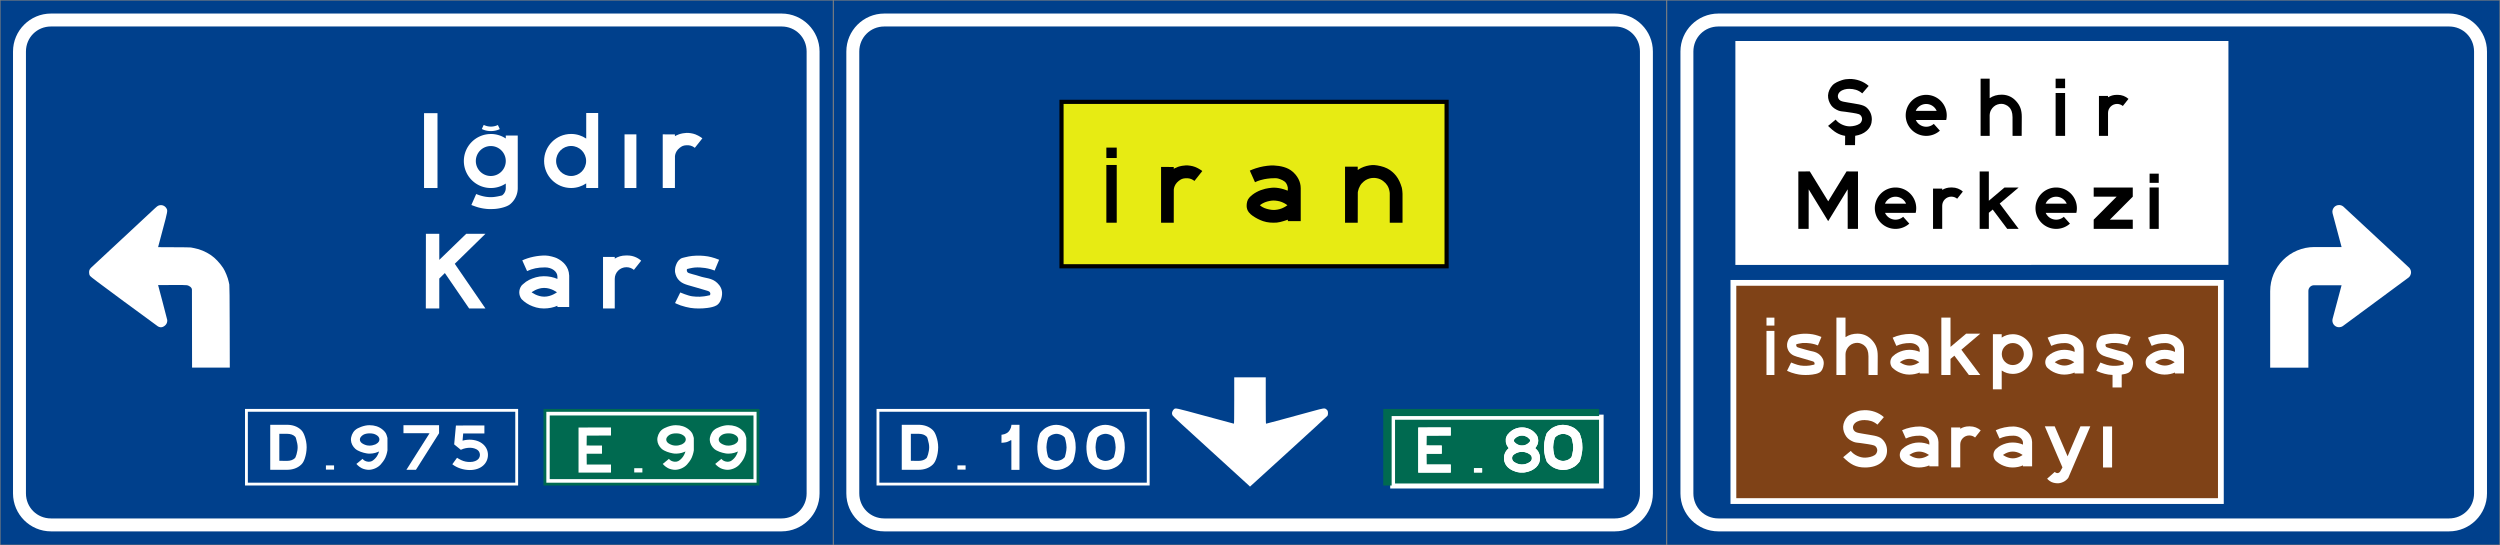 <?xml version="1.0" encoding="UTF-8" standalone="no"?>
<svg
   xmlns:dc="http://purl.org/dc/elements/1.1/"
   xmlns:cc="http://creativecommons.org/ns#"
   xmlns:rdf="http://www.w3.org/1999/02/22-rdf-syntax-ns#"
   xmlns:svg="http://www.w3.org/2000/svg"
   xmlns="http://www.w3.org/2000/svg"
   xmlns:sodipodi="http://sodipodi.sourceforge.net/DTD/sodipodi-0.dtd"
   xmlns:inkscape="http://www.inkscape.org/namespaces/inkscape"
   sodipodi:docname="Turkey_road_sign_B-1b_05.svg"
   inkscape:version="1.0 (4035a4fb49, 2020-05-01)"
   id="svg32188"
   version="1.1"
   viewBox="0 0 238.445 51.999"
   height="51.999mm"
   width="238.445mm">
  <rect x="0" y="0" width="238.445" height="51.999" fill="#808080" stroke="none"/>
  <defs
     id="defs32182" />
  <sodipodi:namedview
     inkscape:window-maximized="1"
     inkscape:window-y="-9"
     inkscape:window-x="-9"
     inkscape:window-height="1001"
     inkscape:window-width="1920"
     showgrid="false"
     inkscape:document-rotation="0"
     inkscape:current-layer="layer1"
     inkscape:document-units="mm"
     inkscape:cy="163.7462"
     inkscape:cx="346.93174"
     inkscape:zoom="2.8284271"
     inkscape:pageshadow="2"
     inkscape:pageopacity="0.0"
     borderopacity="1.0"
     bordercolor="#666666"
     pagecolor="#ffffff"
     id="base" />
  <g
     transform="translate(96.987,-52.164)"
     id="layer1"
     inkscape:groupmode="layer"
     inkscape:label="Layer 1">
    <g
       id="g33064">
      <path
         d="M 61.923,52.218 H -17.452 V 104.109 H 61.923 Z"
         style="font-size:24.965px;line-height:97.02%;font-family:BywayEMod;-inkscape-font-specification:BywayEMod;text-align:center;text-anchor:middle;fill:#00408c;fill-opacity:1;fill-rule:evenodd;stroke:none;stroke-width:0.108;stroke-linecap:round;stroke-linejoin:round;stroke-opacity:1;paint-order:fill markers stroke"
         id="path32558" />
      <path
         style="color:#000000;font-style:normal;font-variant:normal;font-weight:normal;font-stretch:normal;font-size:medium;line-height:normal;font-family:sans-serif;-inkscape-font-specification:BywayEMod;font-variant-ligatures:normal;font-variant-position:normal;font-variant-caps:normal;font-variant-numeric:normal;font-variant-alternates:normal;font-variant-east-asian:normal;font-feature-settings:normal;font-variation-settings:normal;text-indent:0;text-align:start;text-decoration:none;text-decoration-line:none;text-decoration-style:solid;text-decoration-color:#000000;letter-spacing:normal;word-spacing:normal;text-transform:none;writing-mode:lr-tb;direction:ltr;text-orientation:mixed;dominant-baseline:auto;baseline-shift:baseline;text-anchor:start;white-space:normal;shape-padding:0;shape-margin:0;inline-size:0;clip-rule:nonzero;display:inline;overflow:visible;visibility:visible;isolation:auto;mix-blend-mode:normal;color-interpolation:sRGB;color-interpolation-filters:linearRGB;solid-color:#000000;solid-opacity:1;vector-effect:none;fill:#ffffff;fill-opacity:1;fill-rule:evenodd;stroke:none;stroke-width:1.791;stroke-linecap:round;stroke-linejoin:miter;stroke-miterlimit:4;stroke-dasharray:none;stroke-dashoffset:0;stroke-opacity:1;paint-order:fill markers stroke;color-rendering:auto;image-rendering:auto;shape-rendering:auto;text-rendering:auto;enable-background:accumulate;stop-color:#000000"
         d="m 57.041,53.456 c 1.995,0 3.621,1.626 3.621,3.621 V 99.224 c 0,1.995 -1.625,3.621 -3.621,3.621 h -69.685 c -1.995,0 -3.621,-1.626 -3.621,-3.621 V 57.077 c 0,-1.995 1.625,-3.621 3.621,-3.621 z m 0,1.234 h -69.685 c -1.333,0 -2.387,1.054 -2.387,2.387 V 99.224 c 0,1.333 1.054,2.387 2.387,2.387 h 69.685 c 1.333,0 2.387,-1.054 2.387,-2.387 V 57.077 c 0,-1.333 -1.054,-2.387 -2.387,-2.387 z"
         id="path32562" />
      <g
         transform="matrix(-1.042,0,0,1.042,-796.318,18.743)"
         id="g32686">
        <g
           id="g33566">
          <g
             id="g33551"
             style="opacity:1">
            <path
               id="path33553"
               style="color:#000000;font-style:normal;font-variant:normal;font-weight:normal;font-stretch:normal;font-size:24.965px;line-height:97.02%;font-family:BywayEMod;-inkscape-font-specification:BywayEMod;font-variant-ligatures:normal;font-variant-position:normal;font-variant-caps:normal;font-variant-numeric:normal;font-variant-alternates:normal;font-variant-east-asian:normal;font-feature-settings:normal;font-variation-settings:normal;text-indent:0;text-align:center;text-decoration:none;text-decoration-line:none;text-decoration-style:solid;text-decoration-color:#000000;letter-spacing:normal;word-spacing:normal;text-transform:none;writing-mode:lr-tb;direction:ltr;text-orientation:mixed;dominant-baseline:auto;baseline-shift:baseline;text-anchor:middle;white-space:normal;shape-padding:0;shape-margin:0;inline-size:0;clip-rule:nonzero;display:inline;overflow:visible;visibility:visible;isolation:auto;mix-blend-mode:normal;color-interpolation:sRGB;color-interpolation-filters:linearRGB;solid-color:#000000;solid-opacity:1;vector-effect:none;fill:#ffffff;fill-opacity:1;fill-rule:nonzero;stroke:none;stroke-width:0.979;stroke-linecap:square;stroke-linejoin:miter;stroke-miterlimit:4;stroke-dasharray:none;stroke-dashoffset:0;stroke-opacity:1;paint-order:fill markers stroke;color-rendering:auto;image-rendering:auto;shape-rendering:auto;text-rendering:auto;enable-background:accumulate;stop-color:#000000;stop-opacity:1"
               d="m 1222.316,935.008 v 25.51 h 73.711 v -25.51 z m 1.662,1.768 h 70.494 v 22.014 h -70.494 z"
               transform="matrix(-0.265,0,0,0.265,-474.481,-177.75)" />
            <path
               style="color:#000000;font-style:normal;font-variant:normal;font-weight:normal;font-stretch:normal;font-size:24.965px;line-height:97.02%;font-family:BywayEMod;-inkscape-font-specification:BywayEMod;font-variant-ligatures:normal;font-variant-position:normal;font-variant-caps:normal;font-variant-numeric:normal;font-variant-alternates:normal;font-variant-east-asian:normal;font-feature-settings:normal;font-variation-settings:normal;text-indent:0;text-align:center;text-decoration:none;text-decoration-line:none;text-decoration-style:solid;text-decoration-color:#000000;letter-spacing:normal;word-spacing:normal;text-transform:none;writing-mode:lr-tb;direction:ltr;text-orientation:mixed;dominant-baseline:auto;baseline-shift:baseline;text-anchor:middle;white-space:normal;shape-padding:0;shape-margin:0;inline-size:0;clip-rule:nonzero;display:inline;overflow:visible;visibility:visible;isolation:auto;mix-blend-mode:normal;color-interpolation:sRGB;color-interpolation-filters:linearRGB;solid-color:#000000;solid-opacity:1;vector-effect:none;fill:#006a50;fill-opacity:1;fill-rule:nonzero;stroke:none;stroke-width:0.259;stroke-linecap:square;stroke-linejoin:miter;stroke-miterlimit:4;stroke-dasharray:none;stroke-dashoffset:0;stroke-opacity:1;paint-order:fill markers stroke;color-rendering:auto;image-rendering:auto;shape-rendering:auto;text-rendering:auto;enable-background:accumulate;stop-color:#000000;stop-opacity:1"
               d="m -817.518,69.508 v 0.129 6.879 h 19.762 v -7.008 z"
               id="path33556"
               sodipodi:nodetypes="cccccc" />
          </g>
          <g
             transform="matrix(-1,0,0,1,-1620.543,0)"
             id="g32647">
            <path
               sodipodi:nodetypes="sacssscaasscssscsssscccaaacccss"
               id="path32588"
               style="font-style:normal;font-variant:normal;font-weight:normal;font-stretch:normal;font-size:14.599px;line-height:1.15;font-family:'Highway Gothic';-inkscape-font-specification:'Highway Gothic';text-align:center;text-anchor:middle;fill:#ffffff;fill-opacity:1;stroke:none;stroke-width:0.017;stroke-opacity:1"
               d="m -806.344,75.09 c 0.475,0 0.754,-0.134 1.076,-0.323 0.183,-0.107 0.454,-0.442 0.454,-0.442 0,0 0.074,-0.174 0.137,-0.421 0.065,-0.258 0.119,-0.594 0.119,-0.864 0,-0.362 -0.03,-0.511 -0.072,-0.726 -0.034,-0.173 -0.183,-0.584 -0.183,-0.584 0,0 -0.29,-0.358 -0.487,-0.472 -0.313,-0.18 -0.682,-0.296 -1.044,-0.297 -0.324,0 -0.653,0.104 -0.934,0.262 -0.129,0.072 -0.3,0.232 -0.415,0.354 -0.078,0.083 -0.127,0.152 -0.127,0.152 0,0 -0.086,0.203 -0.148,0.457 -0.061,0.247 -0.098,0.542 -0.101,0.744 -0.005,0.374 0.036,0.811 0.169,1.157 0.035,0.092 0.08,0.238 0.08,0.238 0,0 0.21,0.296 0.531,0.493 0.303,0.186 0.711,0.273 0.945,0.273 z m 0.03,-3.305 c 0.134,9.1e-5 0.355,0.056 0.506,0.139 0.166,0.092 0.255,0.212 0.255,0.212 0,0 0.154,0.486 0.158,0.903 0,0.365 -0.158,0.879 -0.158,0.879 0,0 -0.146,0.152 -0.238,0.201 -0.157,0.084 -0.336,0.145 -0.515,0.148 -0.165,0.004 -0.332,-0.045 -0.48,-0.118 -0.112,-0.055 -0.293,-0.231 -0.293,-0.231 0,0 -0.149,-0.451 -0.157,-0.907 0.008,-0.445 0.157,-0.875 0.157,-0.875 0,0 0.108,-0.132 0.28,-0.225 0.149,-0.081 0.354,-0.126 0.484,-0.125 z" />
            <path
               id="path32590"
               style="font-size:24.965px;line-height:97.02%;font-family:BywayEMod;-inkscape-font-specification:BywayEMod;text-align:center;text-anchor:middle;opacity:1;fill:#ffffff;fill-opacity:1;stroke-width:0.978;stroke-linecap:square;paint-order:fill markers stroke"
               d="m 2147.387,599.682 -11.215,0.019 v 15.584 l 11.215,-0.014 v -2.791 l -8.377,0.014 -0.041,-3.744 5.307,0.008 v -2.838 l -5.307,-0.008 0.041,-3.42 8.377,-0.019 z m 24.719,0 c -0.774,-0.013 -1.554,0.116 -2.268,0.385 -0.358,0.135 -0.967,0.438 -1.225,0.607 -0.568,0.374 -1.148,0.914 -1.588,1.479 -0.242,0.311 -0.383,0.613 -0.527,1.127 l -0.084,0.295 v 0.607 c -4e-4,0.606 0,0.607 0.082,0.918 0.161,0.603 0.336,0.948 0.75,1.486 0.041,0.053 0.103,0.128 0.137,0.166 l 0.062,0.068 -0.174,0.158 c -0.373,0.337 -0.626,0.637 -0.879,1.047 -0.171,0.276 -0.262,0.475 -0.395,0.857 -0.185,0.534 -0.215,0.729 -0.215,1.402 0,0.641 0.01,0.695 0.168,1.254 0.166,0.572 0.476,1.139 0.877,1.598 0.93,1.063 2.634,1.897 4.248,2.078 0.146,0.016 0.339,0.039 0.43,0.049 v 0 c 0.252,0.028 0.745,0.028 0.984,0 0.118,-0.014 0.323,-0.038 0.455,-0.053 0.734,-0.081 1.492,-0.304 2.332,-0.689 0.506,-0.232 1.208,-0.707 1.594,-1.078 0.93,-0.894 1.412,-2.087 1.346,-3.334 -0.025,-0.48 -0.073,-0.766 -0.186,-1.102 -0.286,-0.856 -0.529,-1.251 -1.139,-1.85 l -0.34,-0.334 0.098,-0.117 c 0.633,-0.756 0.951,-1.592 0.951,-2.488 0,-0.554 -0.091,-0.994 -0.305,-1.504 -0.158,-0.376 -0.435,-0.742 -0.943,-1.24 -0.673,-0.659 -1.135,-0.965 -2.012,-1.334 -0.695,-0.292 -1.464,-0.446 -2.238,-0.459 z m -0.094,2.811 c 0.426,-5.3e-4 0.454,0.004 0.783,0.09 0.376,0.099 0.783,0.267 1.006,0.418 0.08,0.054 0.189,0.129 0.246,0.166 0.139,0.092 0.563,0.509 0.656,0.646 0.069,0.099 0.076,0.137 0.084,0.33 0.014,0.351 0,0.392 -0.344,0.732 -0.499,0.501 -0.945,0.761 -1.609,0.939 -0.249,0.067 -0.327,0.076 -0.734,0.084 -0.506,0.01 -0.54,0.007 -0.846,-0.062 -0.709,-0.162 -1.343,-0.537 -1.822,-1.076 -0.201,-0.224 -0.232,-0.3 -0.232,-0.553 0,-0.249 0.033,-0.33 0.219,-0.547 0.465,-0.544 1.103,-0.922 1.861,-1.1 0.257,-0.06 0.342,-0.068 0.732,-0.068 z m 0.064,5.621 c 0.307,0.004 0.612,0.028 0.807,0.068 0.333,0.068 0.795,0.224 1.135,0.383 0.273,0.128 0.76,0.44 0.922,0.592 0.188,0.176 0.352,0.443 0.435,0.711 0.038,0.129 0.052,0.524 0.025,0.695 -0.037,0.226 -0.139,0.461 -0.295,0.674 -0.106,0.145 -0.188,0.219 -0.416,0.377 -0.369,0.256 -0.656,0.408 -0.998,0.535 -0.462,0.171 -0.595,0.207 -1.025,0.271 -0.59,0.089 -0.878,0.083 -1.601,-0.039 -0.449,-0.075 -1.141,-0.358 -1.574,-0.643 -0.344,-0.226 -0.414,-0.283 -0.566,-0.469 -0.246,-0.3 -0.353,-0.585 -0.353,-0.963 0,-0.251 0.011,-0.33 0.086,-0.541 0.075,-0.21 0.128,-0.301 0.293,-0.494 0.189,-0.221 0.68,-0.556 1.066,-0.727 0.478,-0.212 0.799,-0.311 1.242,-0.387 0.203,-0.035 0.511,-0.049 0.818,-0.045 z m -16.668,5.646 v 1.459 h 2.816 v -1.459 z"
               transform="matrix(0.265,0,0,0.265,-1385.666,-87.715)" />
          </g>
        </g>
        <g
           id="g32003">
          <g
             style="opacity:1"
             id="g31995">
            <path
               id="path31991"
               style="color:#000000;font-style:normal;font-variant:normal;font-weight:normal;font-stretch:normal;font-size:24.965px;line-height:97.02%;font-family:BywayEMod;-inkscape-font-specification:BywayEMod;font-variant-ligatures:normal;font-variant-position:normal;font-variant-caps:normal;font-variant-numeric:normal;font-variant-alternates:normal;font-variant-east-asian:normal;font-feature-settings:normal;font-variation-settings:normal;text-indent:0;text-align:center;text-decoration:none;text-decoration-line:none;text-decoration-style:solid;text-decoration-color:#000000;letter-spacing:normal;word-spacing:normal;text-transform:none;writing-mode:lr-tb;direction:ltr;text-orientation:mixed;dominant-baseline:auto;baseline-shift:baseline;text-anchor:middle;white-space:normal;shape-padding:0;shape-margin:0;inline-size:0;clip-rule:nonzero;display:inline;overflow:visible;visibility:visible;isolation:auto;mix-blend-mode:normal;color-interpolation:sRGB;color-interpolation-filters:linearRGB;solid-color:#000000;solid-opacity:1;vector-effect:none;fill:#ffffff;fill-opacity:1;fill-rule:nonzero;stroke:none;stroke-width:0.979;stroke-linecap:square;stroke-linejoin:miter;stroke-miterlimit:4;stroke-dasharray:none;stroke-dashoffset:0;stroke-opacity:1;paint-order:fill markers stroke;color-rendering:auto;image-rendering:auto;shape-rendering:auto;text-rendering:auto;enable-background:accumulate;stop-color:#000000;stop-opacity:1"
               d="m 1222.809,935.502 v 24.529 h 72.732 v -24.529 z m 1.17,1.273 h 70.494 v 22.014 h -70.494 z"
               transform="matrix(-0.265,0,0,0.265,-474.481,-177.75)" />
          </g>
          <g
             id="g32001"
             transform="matrix(-1,0,0,1,-1620.543,0)">
            <path
               d="m -806.344,75.09 c 0.475,0 0.754,-0.134 1.076,-0.323 0.183,-0.107 0.454,-0.442 0.454,-0.442 0,0 0.074,-0.174 0.137,-0.421 0.065,-0.258 0.119,-0.594 0.119,-0.864 0,-0.362 -0.03,-0.511 -0.072,-0.726 -0.034,-0.173 -0.183,-0.584 -0.183,-0.584 0,0 -0.29,-0.358 -0.487,-0.472 -0.313,-0.18 -0.682,-0.296 -1.044,-0.297 -0.324,0 -0.653,0.104 -0.934,0.262 -0.129,0.072 -0.3,0.232 -0.415,0.354 -0.078,0.083 -0.127,0.152 -0.127,0.152 0,0 -0.086,0.203 -0.148,0.457 -0.061,0.247 -0.098,0.542 -0.101,0.744 -0.005,0.374 0.036,0.811 0.169,1.157 0.035,0.092 0.08,0.238 0.08,0.238 0,0 0.21,0.296 0.531,0.493 0.303,0.186 0.711,0.273 0.945,0.273 z m 0.03,-3.305 c 0.134,9.1e-5 0.355,0.056 0.506,0.139 0.166,0.092 0.255,0.212 0.255,0.212 0,0 0.154,0.486 0.158,0.903 0,0.365 -0.158,0.879 -0.158,0.879 0,0 -0.146,0.152 -0.238,0.201 -0.157,0.084 -0.336,0.145 -0.515,0.148 -0.165,0.004 -0.332,-0.045 -0.48,-0.118 -0.112,-0.055 -0.293,-0.231 -0.293,-0.231 0,0 -0.149,-0.451 -0.157,-0.907 0.008,-0.445 0.157,-0.875 0.157,-0.875 0,0 0.108,-0.132 0.28,-0.225 0.149,-0.081 0.354,-0.126 0.484,-0.125 z"
               style="font-style:normal;font-variant:normal;font-weight:normal;font-stretch:normal;font-size:14.599px;line-height:1.15;font-family:'Highway Gothic';-inkscape-font-specification:'Highway Gothic';text-align:center;text-anchor:middle;fill:#ffffff;fill-opacity:1;stroke:none;stroke-width:0.017;stroke-opacity:1"
               id="path31997"
               sodipodi:nodetypes="sacssscaasscssscsssscccaaacccss" />
            <path
               transform="matrix(0.265,0,0,0.265,-1385.666,-87.715)"
               d="m 2147.387,599.682 -11.215,0.019 v 15.584 l 11.215,-0.014 v -2.791 l -8.377,0.014 -0.041,-3.744 5.307,0.008 v -2.838 l -5.307,-0.008 0.041,-3.42 8.377,-0.019 z m 24.719,0 c -0.774,-0.013 -1.554,0.116 -2.268,0.385 -0.358,0.135 -0.967,0.438 -1.225,0.607 -0.568,0.374 -1.148,0.914 -1.588,1.479 -0.242,0.311 -0.383,0.613 -0.527,1.127 l -0.084,0.295 v 0.607 c -4e-4,0.606 0,0.607 0.082,0.918 0.161,0.603 0.336,0.948 0.75,1.486 0.041,0.053 0.103,0.128 0.137,0.166 l 0.062,0.068 -0.174,0.158 c -0.373,0.337 -0.626,0.637 -0.879,1.047 -0.171,0.276 -0.262,0.475 -0.395,0.857 -0.185,0.534 -0.215,0.729 -0.215,1.402 0,0.641 0.01,0.695 0.168,1.254 0.166,0.572 0.476,1.139 0.877,1.598 0.93,1.063 2.634,1.897 4.248,2.078 0.146,0.016 0.339,0.039 0.43,0.049 v 0 c 0.252,0.028 0.745,0.028 0.984,0 0.118,-0.014 0.323,-0.038 0.455,-0.053 0.734,-0.081 1.492,-0.304 2.332,-0.689 0.506,-0.232 1.208,-0.707 1.594,-1.078 0.93,-0.894 1.412,-2.087 1.346,-3.334 -0.025,-0.48 -0.073,-0.766 -0.186,-1.102 -0.286,-0.856 -0.529,-1.251 -1.139,-1.85 l -0.34,-0.334 0.098,-0.117 c 0.633,-0.756 0.951,-1.592 0.951,-2.488 0,-0.554 -0.091,-0.994 -0.305,-1.504 -0.158,-0.376 -0.435,-0.742 -0.943,-1.24 -0.673,-0.659 -1.135,-0.965 -2.012,-1.334 -0.695,-0.292 -1.464,-0.446 -2.238,-0.459 z m -0.094,2.811 c 0.426,-5.3e-4 0.454,0.004 0.783,0.09 0.376,0.099 0.783,0.267 1.006,0.418 0.08,0.054 0.189,0.129 0.246,0.166 0.139,0.092 0.563,0.509 0.656,0.646 0.069,0.099 0.076,0.137 0.084,0.33 0.014,0.351 0,0.392 -0.344,0.732 -0.499,0.501 -0.945,0.761 -1.609,0.939 -0.249,0.067 -0.327,0.076 -0.734,0.084 -0.506,0.01 -0.54,0.007 -0.846,-0.062 -0.709,-0.162 -1.343,-0.537 -1.822,-1.076 -0.201,-0.224 -0.232,-0.3 -0.232,-0.553 0,-0.249 0.033,-0.33 0.219,-0.547 0.465,-0.544 1.103,-0.922 1.861,-1.1 0.257,-0.06 0.342,-0.068 0.732,-0.068 z m 0.064,5.621 c 0.307,0.004 0.612,0.028 0.807,0.068 0.333,0.068 0.795,0.224 1.135,0.383 0.273,0.128 0.76,0.44 0.922,0.592 0.188,0.176 0.352,0.443 0.435,0.711 0.038,0.129 0.052,0.524 0.025,0.695 -0.037,0.226 -0.139,0.461 -0.295,0.674 -0.106,0.145 -0.188,0.219 -0.416,0.377 -0.369,0.256 -0.656,0.408 -0.998,0.535 -0.462,0.171 -0.595,0.207 -1.025,0.271 -0.59,0.089 -0.878,0.083 -1.601,-0.039 -0.449,-0.075 -1.141,-0.358 -1.574,-0.643 -0.344,-0.226 -0.414,-0.283 -0.566,-0.469 -0.246,-0.3 -0.353,-0.585 -0.353,-0.963 0,-0.251 0.011,-0.33 0.086,-0.541 0.075,-0.21 0.128,-0.301 0.293,-0.494 0.189,-0.221 0.68,-0.556 1.066,-0.727 0.478,-0.212 0.799,-0.311 1.242,-0.387 0.203,-0.035 0.511,-0.049 0.818,-0.045 z m -16.668,5.646 v 1.459 h 2.816 v -1.459 z"
               style="font-size:24.965px;line-height:97.02%;font-family:BywayEMod;-inkscape-font-specification:BywayEMod;text-align:center;text-anchor:middle;opacity:1;fill:#ffffff;fill-opacity:1;stroke-width:0.978;stroke-linecap:square;paint-order:fill markers stroke"
               id="path31999" />
          </g>
        </g>
      </g>
      <g
         id="g32675"
         transform="matrix(1.042,0,0,1.042,915.104,17.088)">
        <g
           style="opacity:1"
           transform="matrix(-1,0,0,1,-1665.633,-3.4e-5)"
           id="g50423">
          <path
             id="path50425"
             d="M -826.939 42.795 L -826.939 43.176 L -826.939 58.227 L -791.311 58.227 L -791.311 42.795 L -826.939 42.795 z M -826.176 43.559 L -792.072 43.559 L -792.072 57.463 L -826.176 57.463 L -826.176 43.559 z "
             style="color:#000000;font-style:normal;font-variant:normal;font-weight:normal;font-stretch:normal;font-size:24.965px;line-height:97.02%;font-family:BywayEMod;-inkscape-font-specification:BywayEMod;font-variant-ligatures:normal;font-variant-position:normal;font-variant-caps:normal;font-variant-numeric:normal;font-variant-alternates:normal;font-variant-east-asian:normal;font-feature-settings:normal;font-variation-settings:normal;text-indent:0;text-align:center;text-decoration:none;text-decoration-line:none;text-decoration-style:solid;text-decoration-color:#000000;letter-spacing:normal;word-spacing:normal;text-transform:none;writing-mode:lr-tb;direction:ltr;text-orientation:mixed;dominant-baseline:auto;baseline-shift:baseline;text-anchor:middle;white-space:normal;shape-padding:0;shape-margin:0;inline-size:0;clip-rule:nonzero;display:inline;overflow:visible;visibility:visible;isolation:auto;mix-blend-mode:normal;color-interpolation:sRGB;color-interpolation-filters:linearRGB;solid-color:#000000;solid-opacity:1;vector-effect:none;fill:#000000;fill-opacity:1;fill-rule:evenodd;stroke:none;stroke-width:0.763;stroke-linecap:round;stroke-linejoin:miter;stroke-miterlimit:4;stroke-dasharray:none;stroke-dashoffset:0;stroke-opacity:1.0;paint-order:stroke fill markers;color-rendering:auto;image-rendering:auto;shape-rendering:auto;text-rendering:auto;enable-background:accumulate;stop-color:#000000;stop-opacity:1;" />
          <path
             id="path50427"
             d="m -826.558,43.176 h 34.867 v 14.668 h -34.867 z"
             style="color:#000000;font-style:normal;font-variant:normal;font-weight:normal;font-stretch:normal;font-size:24.965px;line-height:97.02%;font-family:BywayEMod;-inkscape-font-specification:BywayEMod;font-variant-ligatures:normal;font-variant-position:normal;font-variant-caps:normal;font-variant-numeric:normal;font-variant-alternates:normal;font-variant-east-asian:normal;font-feature-settings:normal;font-variation-settings:normal;text-indent:0;text-align:center;text-decoration:none;text-decoration-line:none;text-decoration-style:solid;text-decoration-color:#000000;letter-spacing:normal;word-spacing:normal;text-transform:none;writing-mode:lr-tb;direction:ltr;text-orientation:mixed;dominant-baseline:auto;baseline-shift:baseline;text-anchor:middle;white-space:normal;shape-padding:0;shape-margin:0;inline-size:0;clip-rule:nonzero;display:inline;overflow:visible;visibility:visible;isolation:auto;mix-blend-mode:normal;color-interpolation:sRGB;color-interpolation-filters:linearRGB;solid-color:#000000;solid-opacity:1;vector-effect:none;fill:#e7eb13;fill-opacity:1;fill-rule:evenodd;stroke:none;stroke-width:0.763;stroke-linecap:round;stroke-linejoin:miter;stroke-miterlimit:4;stroke-dasharray:none;stroke-dashoffset:0;stroke-opacity:1.0;paint-order:stroke fill markers;color-rendering:auto;image-rendering:auto;shape-rendering:auto;text-rendering:auto;enable-background:accumulate;stop-color:#000000;stop-opacity:1;" />
        </g>
        <g
           style="opacity:1"
           transform="translate(0,-11.015)"
           id="g32662">
          <path
             id="path32649"
             style="font-style:normal;font-variant:normal;font-weight:normal;font-stretch:normal;font-size:122.83px;line-height:1.15;font-family:'Highway Gothic Wide';-inkscape-font-specification:'Highway Gothic Wide';text-align:center;letter-spacing:3.26px;text-anchor:middle;fill:#000000;fill-opacity:1;stroke:none;stroke-width:0.057;stroke-opacity:1"
             d="m -870.027,58.188 v 0.953 h 0.949 v -0.953 z m 0,1.59 v 5.285 h 0.949 v -5.285 z"
             sodipodi:nodetypes="cccccccccc" />
          <path
             sodipodi:nodetypes="cccasasasssscasaaasccssssccssscsssc"
             id="path32652"
             style="font-style:normal;font-variant:normal;font-weight:normal;font-stretch:normal;font-size:46.531px;line-height:1.15;font-family:'Highway Gothic Wide';-inkscape-font-specification:'Highway Gothic Wide';fill:#000000;fill-opacity:1;stroke:none;stroke-width:0.039;stroke-opacity:1"
             d="m -852.236,64.918 -1.178,-6.6e-5 v -0.131 c 0,0 -0.662,0.238 -1.008,0.264 -0.421,0.032 -0.861,0.005 -1.261,-0.132 -0.321,-0.11 -0.651,-0.278 -0.94,-0.478 -0.136,-0.094 -0.259,-0.199 -0.367,-0.336 -0.125,-0.156 -0.193,-0.367 -0.197,-0.566 -0.004,-0.264 0.052,-0.555 0.231,-0.757 0.368,-0.413 0.914,-0.69 1.473,-0.825 0.211,-0.051 0.418,-0.074 0.626,-0.097 0.219,-0.024 0.551,0.011 0.829,0.077 0.332,0.079 0.595,0.194 0.595,0.194 0,0 0.03,-0.192 0.015,-0.286 -0.023,-0.145 -0.093,-0.318 -0.16,-0.41 -0.165,-0.227 -0.463,-0.333 -0.73,-0.418 -0.095,-0.03 -0.199,-0.026 -0.299,-0.029 -0.123,-0.004 -0.247,0.001 -0.37,0.011 -0.199,0.016 -0.433,0.047 -0.593,0.079 -0.549,0.111 -0.852,0.279 -0.852,0.279 l -0.476,-1.062 c 0,0 0.385,-0.185 0.916,-0.319 0.418,-0.105 0.953,-0.17 1.282,-0.153 0.626,0.032 1.259,0.17 1.707,0.556 0.449,0.386 0.756,0.912 0.756,1.529 z m -1.219,-1.455 c 0,0 -0.217,-0.175 -0.507,-0.289 -0.254,-0.101 -0.568,-0.144 -0.78,-0.142 -0.195,0.001 -0.53,0.065 -0.767,0.16 -0.291,0.117 -0.466,0.271 -0.466,0.271 0,0 0.15,0.148 0.419,0.259 0.254,0.105 0.622,0.174 0.837,0.174 0.212,1.8e-4 0.515,-0.047 0.768,-0.15 0.277,-0.113 0.495,-0.283 0.495,-0.283 z" />
          <path
             d="m -861.246,60.333 -0.72,0.907 c 0,0 -0.174,-0.152 -0.421,-0.216 -0.24,-0.062 -0.551,-0.035 -0.729,0.036 -0.175,0.07 -0.434,0.269 -0.568,0.477 -0.154,0.238 -0.171,0.484 -0.171,0.484 l -0.004,3.041 -1.161,5e-6 v -5.107 l 1.161,0.008 v 0.167 c 0,0 0.162,-0.103 0.384,-0.179 0.229,-0.078 0.521,-0.13 0.724,-0.135 0.22,-0.006 0.566,0.035 0.838,0.14 0.383,0.148 0.667,0.376 0.667,0.376 z"
             style="font-size:30px;line-height:1.15;font-family:'Highway Gothic Wide';-inkscape-font-specification:'Highway Gothic Wide';fill:#000000;fill-opacity:1;stroke:none;stroke-width:0.03;stroke-opacity:1"
             id="path32654"
             sodipodi:nodetypes="ccsssccccccsssc" />
          <path
             sodipodi:nodetypes="accccsssssssccccccssaaa"
             id="path32656"
             style="font-style:normal;font-variant:normal;font-weight:normal;font-stretch:normal;font-size:30px;line-height:1.15;font-family:'Highway Gothic Wide';-inkscape-font-specification:'Highway Gothic Wide';fill:#000000;fill-opacity:1;stroke-width:0.053"
             d="m -842.991,61.822 c 0.057,0.193 0.073,0.6 0.073,0.6 v 2.641 h -1.169 v -2.712 c 0,0 -0.014,-0.217 -0.098,-0.447 -0.065,-0.176 -0.185,-0.359 -0.286,-0.46 -0.133,-0.134 -0.287,-0.262 -0.465,-0.346 -0.205,-0.097 -0.438,-0.14 -0.656,-0.136 -0.249,0.004 -0.509,0.083 -0.728,0.22 -0.12,0.075 -0.221,0.175 -0.317,0.272 -0.104,0.106 -0.216,0.294 -0.283,0.471 -0.07,0.188 -0.092,0.362 -0.092,0.362 l -0.007,2.777 h -1.161 v -5.131 h 1.161 v 0.306 c 0,0 0.23,-0.168 0.546,-0.287 0.318,-0.119 0.722,-0.187 0.988,-0.164 0.312,0.027 0.804,0.122 1.16,0.305 0.314,0.161 0.598,0.396 0.816,0.673 0.242,0.308 0.404,0.68 0.515,1.056 z" />
        </g>
      </g>
      <g
         transform="matrix(1.042,0,0,1.042,927.887,13.778)"
         id="g33600">
        <g
           id="g32704"
           transform="matrix(-1,0,0,1,-1701.087,4.762)">
          <g
             style="opacity:1"
             id="g50411">
            <path
               transform="matrix(-0.254,0,0,0.254,-717.949,32.061)"
               d="M 315.461 148.557 L 315.461 174.137 L 411.906 174.137 L 411.906 148.557 L 315.461 148.557 z M 316.682 149.893 L 410.799 149.893 L 410.799 172.84 L 316.682 172.84 L 316.682 149.893 z "
               style="color:#000000;font-style:normal;font-variant:normal;font-weight:normal;font-stretch:normal;font-size:24.965px;line-height:97.02%;font-family:BywayEMod;-inkscape-font-specification:BywayEMod;font-variant-ligatures:normal;font-variant-position:normal;font-variant-caps:normal;font-variant-numeric:normal;font-variant-alternates:normal;font-variant-east-asian:normal;font-feature-settings:normal;font-variation-settings:normal;text-indent:0;text-align:center;text-decoration:none;text-decoration-line:none;text-decoration-style:solid;text-decoration-color:#000000;letter-spacing:normal;word-spacing:normal;text-transform:none;writing-mode:lr-tb;direction:ltr;text-orientation:mixed;dominant-baseline:auto;baseline-shift:baseline;text-anchor:middle;white-space:normal;shape-padding:0;shape-margin:0;inline-size:0;clip-rule:nonzero;display:inline;overflow:visible;visibility:visible;isolation:auto;mix-blend-mode:normal;color-interpolation:sRGB;color-interpolation-filters:linearRGB;solid-color:#000000;solid-opacity:1;vector-effect:none;fill:#00408c;fill-opacity:1;fill-rule:nonzero;stroke:none;stroke-width:1.02;stroke-linecap:square;stroke-linejoin:miter;stroke-miterlimit:4;stroke-dasharray:none;stroke-dashoffset:0;stroke-opacity:1;paint-order:fill markers stroke;color-rendering:auto;image-rendering:auto;shape-rendering:auto;text-rendering:auto;enable-background:accumulate;stop-color:#000000;stop-opacity:1"
               id="path50413" />
            <path
               id="path50415"
               d="M -822.754 69.508 L -822.754 69.637 L -822.754 76.516 L -797.756 76.516 L -797.756 69.508 L -822.754 69.508 z M -822.494 69.766 L -798.016 69.766 L -798.016 76.258 L -822.494 76.258 L -822.494 69.766 z "
               style="color:#000000;font-style:normal;font-variant:normal;font-weight:normal;font-stretch:normal;font-size:24.965px;line-height:97.02%;font-family:BywayEMod;-inkscape-font-specification:BywayEMod;font-variant-ligatures:normal;font-variant-position:normal;font-variant-caps:normal;font-variant-numeric:normal;font-variant-alternates:normal;font-variant-east-asian:normal;font-feature-settings:normal;font-variation-settings:normal;text-indent:0;text-align:center;text-decoration:none;text-decoration-line:none;text-decoration-style:solid;text-decoration-color:#000000;letter-spacing:normal;word-spacing:normal;text-transform:none;writing-mode:lr-tb;direction:ltr;text-orientation:mixed;dominant-baseline:auto;baseline-shift:baseline;text-anchor:middle;white-space:normal;shape-padding:0;shape-margin:0;inline-size:0;clip-rule:nonzero;display:inline;overflow:visible;visibility:visible;isolation:auto;mix-blend-mode:normal;color-interpolation:sRGB;color-interpolation-filters:linearRGB;solid-color:#000000;solid-opacity:1;vector-effect:none;fill:#ffffff;fill-opacity:1;fill-rule:nonzero;stroke:none;stroke-width:0.259;stroke-linecap:square;stroke-linejoin:miter;stroke-miterlimit:4;stroke-dasharray:none;stroke-dashoffset:0;stroke-opacity:1;paint-order:fill markers stroke;color-rendering:auto;image-rendering:auto;shape-rendering:auto;text-rendering:auto;enable-background:accumulate;stop-color:#000000;stop-opacity:1" />
          </g>
          <g
             transform="matrix(-1,0,0,1,-1620.543,0)"
             id="g32702">
            <path
               sodipodi:nodetypes="sacssscaasscssscsssscccaaacccss"
               id="path32692"
               style="font-style:normal;font-variant:normal;font-weight:normal;font-stretch:normal;font-size:14.599px;line-height:1.15;font-family:'Highway Gothic';-inkscape-font-specification:'Highway Gothic';text-align:center;text-anchor:middle;fill:#ffffff;fill-opacity:1;stroke:none;stroke-width:0.017;stroke-opacity:1"
               d="m -806.344,75.09 c 0.475,0 0.754,-0.134 1.076,-0.323 0.183,-0.107 0.454,-0.442 0.454,-0.442 0,0 0.074,-0.174 0.137,-0.421 0.065,-0.258 0.119,-0.594 0.119,-0.864 0,-0.362 -0.03,-0.511 -0.072,-0.726 -0.034,-0.173 -0.183,-0.584 -0.183,-0.584 0,0 -0.29,-0.358 -0.487,-0.472 -0.313,-0.18 -0.682,-0.296 -1.044,-0.297 -0.324,0 -0.653,0.104 -0.934,0.262 -0.129,0.072 -0.3,0.232 -0.415,0.354 -0.078,0.083 -0.127,0.152 -0.127,0.152 0,0 -0.086,0.203 -0.148,0.457 -0.061,0.247 -0.098,0.542 -0.101,0.744 -0.005,0.374 0.036,0.811 0.169,1.157 0.035,0.092 0.08,0.238 0.08,0.238 0,0 0.21,0.296 0.531,0.493 0.303,0.186 0.711,0.273 0.945,0.273 z m 0.03,-3.305 c 0.134,9.1e-5 0.355,0.056 0.506,0.139 0.166,0.092 0.255,0.212 0.255,0.212 0,0 0.154,0.486 0.158,0.903 0,0.365 -0.158,0.879 -0.158,0.879 0,0 -0.146,0.152 -0.238,0.201 -0.157,0.084 -0.336,0.145 -0.515,0.148 -0.165,0.004 -0.332,-0.045 -0.48,-0.118 -0.112,-0.055 -0.293,-0.231 -0.293,-0.231 0,0 -0.149,-0.451 -0.157,-0.907 0.008,-0.445 0.157,-0.875 0.157,-0.875 0,0 0.108,-0.132 0.28,-0.225 0.149,-0.081 0.354,-0.126 0.484,-0.125 z" />
            <path
               id="path32694"
               style="font-size:24.965px;line-height:97.02%;font-family:BywayEMod;-inkscape-font-specification:BywayEMod;text-align:center;text-anchor:middle;opacity:1;fill:#ffffff;fill-opacity:1;stroke-width:0.259;stroke-linecap:square;paint-order:fill markers stroke"
               d="m -814.636,74.676 h -0.745 v 0.386 h 0.745 z" />
            <path
               d="m -801.85,75.09 c 0.475,0 0.754,-0.134 1.076,-0.323 0.183,-0.107 0.454,-0.442 0.454,-0.442 0,0 0.074,-0.174 0.137,-0.421 0.065,-0.258 0.119,-0.594 0.119,-0.864 0,-0.362 -0.03,-0.511 -0.072,-0.726 -0.034,-0.173 -0.184,-0.584 -0.184,-0.584 0,0 -0.29,-0.358 -0.487,-0.472 -0.313,-0.18 -0.682,-0.296 -1.044,-0.297 -0.324,0 -0.653,0.104 -0.934,0.262 -0.129,0.072 -0.3,0.232 -0.415,0.354 -0.078,0.083 -0.127,0.152 -0.127,0.152 0,0 -0.085,0.203 -0.148,0.457 -0.061,0.247 -0.098,0.542 -0.101,0.744 -0.005,0.374 0.036,0.811 0.169,1.157 0.035,0.092 0.08,0.238 0.08,0.238 0,0 0.21,0.296 0.531,0.493 0.303,0.186 0.711,0.273 0.945,0.273 z m 0.03,-3.305 c 0.134,9.1e-5 0.355,0.056 0.506,0.139 0.166,0.092 0.255,0.212 0.255,0.212 0,0 0.154,0.486 0.158,0.903 0,0.365 -0.158,0.879 -0.158,0.879 0,0 -0.146,0.152 -0.238,0.201 -0.157,0.084 -0.336,0.145 -0.515,0.148 -0.165,0.004 -0.332,-0.045 -0.48,-0.118 -0.112,-0.055 -0.293,-0.231 -0.293,-0.231 0,0 -0.149,-0.451 -0.157,-0.907 0.008,-0.445 0.157,-0.875 0.157,-0.875 0,0 0.108,-0.132 0.28,-0.225 0.149,-0.081 0.354,-0.126 0.484,-0.125 z"
               style="font-style:normal;font-variant:normal;font-weight:normal;font-stretch:normal;font-size:14.599px;line-height:1.15;font-family:'Highway Gothic';-inkscape-font-specification:'Highway Gothic';text-align:center;text-anchor:middle;fill:#ffffff;fill-opacity:1;stroke:none;stroke-width:0.017;stroke-opacity:1"
               id="path32696"
               sodipodi:nodetypes="sacssscaasscssscsssscccaaacccss" />
            <path
               d="m -817.145,73.019 c -0.004,0.38 -0.071,0.717 -0.162,0.994 -0.081,0.245 -0.175,0.441 -0.339,0.595 -0.345,0.328 -0.802,0.471 -1.308,0.471 h -1.525 v -4.12 h 1.525 c 0.506,0 0.955,0.142 1.3,0.47 0.167,0.157 0.264,0.373 0.347,0.624 0.09,0.274 0.16,0.591 0.162,0.966 z m -2.501,1.235 0.692,0.01 c 0.326,-0.008 0.547,-0.077 0.737,-0.253 0.038,-0.035 0.053,-0.09 0.073,-0.139 0.028,-0.069 0.053,-0.136 0.073,-0.207 0.06,-0.212 0.102,-0.441 0.102,-0.654 0,-0.213 -0.049,-0.447 -0.111,-0.654 -0.035,-0.118 -0.044,-0.241 -0.128,-0.32 -0.184,-0.175 -0.399,-0.244 -0.725,-0.253 h -0.713 z"
               style="font-style:normal;font-variant:normal;font-weight:normal;font-stretch:normal;font-size:11.99px;line-height:1.15;font-family:'Highway Gothic';-inkscape-font-specification:'Highway Gothic';text-align:center;text-anchor:middle;fill:#ffffff;fill-opacity:1;stroke:none;stroke-width:0.007;stroke-opacity:1"
               id="path32700"
               sodipodi:nodetypes="cscsccscscccsssssaccc" />
          </g>
        </g>
        <path
           sodipodi:nodetypes="ccccaccsssccc"
           id="path108133-3"
           style="font-style:normal;font-variant:normal;font-weight:normal;font-stretch:normal;font-size:30px;line-height:1.15;font-family:'Highway Gothic Wide';-inkscape-font-specification:'Highway Gothic Wide';fill:#ffffff;fill-opacity:1;stroke-width:0.03"
           d="m -890.249,79.846 -0.74,2e-6 -0.002,-2.701 -0.037,-0.02 c 0,0 -0.253,0.141 -0.39,0.181 -0.154,0.045 -0.478,0.065 -0.478,0.065 l 0.002,-0.739 c 0,0 0.152,-0.011 0.305,-0.064 0.128,-0.044 0.252,-0.124 0.326,-0.197 0.085,-0.084 0.18,-0.236 0.228,-0.379 0.047,-0.138 0.048,-0.269 0.048,-0.269 h 0.74 z" />
      </g>
      <path
         sodipodi:nodetypes="csscsssscccssscsssccc"
         inkscape:connector-curvature="0"
         id="path7431-4"
         d="m 22.171,98.509 c -0.035,-0.039 -1.678,-1.536 -3.649,-3.327 -2.581,-2.345 -3.605,-3.29 -3.656,-3.375 -0.045,-0.075 -0.071,-0.156 -0.071,-0.22 -2.51e-4,-0.125 0.079,-0.293 0.18,-0.384 0.161,-0.143 0.053,-0.166 2.996,0.636 1.483,0.404 2.711,0.735 2.728,0.735 0.024,0 0.032,-0.484 0.032,-2.21 v -2.21 h 1.504 1.503 v 2.21 c 0,1.956 0.005,2.21 0.039,2.21 0.038,0 2.305,-0.612 4.394,-1.186 1.126,-0.309 1.173,-0.316 1.341,-0.188 0.047,0.036 0.103,0.099 0.124,0.14 0.056,0.109 0.051,0.378 -0.01,0.478 -0.026,0.044 -1.643,1.529 -3.592,3.302 -1.949,1.772 -3.601,3.276 -3.672,3.341 l -0.128,0.119 z"
         style="fill:#ffffff;stroke-width:0.072" />
    </g>
    <g
       transform="translate(-0.106)"
       id="g33028">
      <path
         id="path32600"
         style="font-size:24.965px;line-height:97.02%;font-family:BywayEMod;-inkscape-font-specification:BywayEMod;text-align:center;text-anchor:middle;fill:#00408c;fill-opacity:1;fill-rule:evenodd;stroke:none;stroke-width:0.108;stroke-linecap:round;stroke-linejoin:round;stroke-miterlimit:4;stroke-dasharray:none;stroke-opacity:1;paint-order:fill markers stroke"
         d="m -17.452,52.218 h -79.375 v 51.891 h 79.375 z" />
      <path
         sodipodi:nodetypes="cssscsscscsscsssssscscsssscscccc"
         inkscape:connector-curvature="0"
         id="path32602"
         d="m -78.568,83.516 -0.006,-3.715 c 0,-0.23 -0.269,-0.39 -0.465,-0.433 -0.087,-0.019 -0.569,-0.025 -1.447,-0.02 l -1.316,0.007 0.428,1.612 c 0.236,0.887 0.436,1.659 0.444,1.715 0.01,0.067 0,0.154 -0.026,0.248 -0.049,0.168 -0.176,0.307 -0.37,0.402 -0.149,0.073 -0.326,0.06 -0.489,-0.036 -0.06,-0.035 -1.526,-1.11 -3.259,-2.388 -2.489,-1.836 -3.165,-2.347 -3.222,-2.432 -0.057,-0.086 -0.075,-0.144 -0.085,-0.279 -0.016,-0.228 0.033,-0.353 0.2,-0.513 0.071,-0.068 1.418,-1.321 2.994,-2.785 1.576,-1.464 2.967,-2.759 3.092,-2.878 0.165,-0.156 0.26,-0.227 0.346,-0.256 0.293,-0.1 0.592,0.01 0.747,0.276 0.126,0.215 0.117,0.262 -0.371,2.078 -0.238,0.887 -0.432,1.615 -0.43,1.618 0,0.004 0.687,0.007 1.523,0.008 0.835,0 1.555,0.012 1.599,0.022 0.044,0.01 0.192,0.039 0.328,0.064 0.528,0.095 1.103,0.336 1.591,0.668 0.399,0.271 0.834,0.73 1.167,1.228 0.195,0.292 0.464,0.961 0.529,1.316 0.016,0.088 0.042,0.205 0.057,0.26 0.019,0.069 0.03,1.279 0.036,4.012 l 0.009,3.913 h -1.799 -1.799 z"
         style="font-size:24.965px;line-height:97.02%;font-family:BywayEMod;-inkscape-font-specification:BywayEMod;text-align:center;text-anchor:middle;fill:#ffffff;fill-opacity:1;stroke-width:0.135" />
      <path
         id="path32604"
         d="m -22.334,53.456 c 1.995,0 3.621,1.626 3.621,3.621 V 99.224 c 0,1.995 -1.625,3.621 -3.621,3.621 h -69.685 c -1.995,0 -3.621,-1.626 -3.621,-3.621 V 57.077 c 0,-1.995 1.625,-3.621 3.621,-3.621 z m 0,1.234 h -69.685 c -1.333,0 -2.387,1.054 -2.387,2.387 V 99.224 c 0,1.333 1.054,2.387 2.387,2.387 h 69.685 c 1.333,0 2.387,-1.054 2.387,-2.387 V 57.077 c 0,-1.333 -1.054,-2.387 -2.387,-2.387 z"
         style="color:#000000;font-style:normal;font-variant:normal;font-weight:normal;font-stretch:normal;font-size:medium;line-height:normal;font-family:sans-serif;-inkscape-font-specification:BywayEMod;font-variant-ligatures:normal;font-variant-position:normal;font-variant-caps:normal;font-variant-numeric:normal;font-variant-alternates:normal;font-variant-east-asian:normal;font-feature-settings:normal;font-variation-settings:normal;text-indent:0;text-align:start;text-decoration:none;text-decoration-line:none;text-decoration-style:solid;text-decoration-color:#000000;letter-spacing:normal;word-spacing:normal;text-transform:none;writing-mode:lr-tb;direction:ltr;text-orientation:mixed;dominant-baseline:auto;baseline-shift:baseline;text-anchor:start;white-space:normal;shape-padding:0;shape-margin:0;inline-size:0;clip-rule:nonzero;display:inline;overflow:visible;visibility:visible;isolation:auto;mix-blend-mode:normal;color-interpolation:sRGB;color-interpolation-filters:linearRGB;solid-color:#000000;solid-opacity:1;vector-effect:none;fill:#ffffff;fill-opacity:1;fill-rule:evenodd;stroke:none;stroke-width:1.791;stroke-linecap:round;stroke-linejoin:miter;stroke-miterlimit:4;stroke-dasharray:none;stroke-dashoffset:0;stroke-opacity:1;paint-order:fill markers stroke;color-rendering:auto;image-rendering:auto;shape-rendering:auto;text-rendering:auto;enable-background:accumulate;stop-color:#000000" />
      <path
         id="path32632"
         style="font-size:24.965px;line-height:97.02%;font-family:BywayEMod;-inkscape-font-specification:BywayEMod;text-align:center;text-anchor:middle;opacity:1;fill:#ffffff;fill-opacity:1;stroke-width:0.27;stroke-linecap:square;paint-order:fill markers stroke"
         d="m -36.404,91.624 h 0.777 v 0.402 h -0.777 z" />
      <g
         id="g29946"
         transform="matrix(-1.042,0,0,1.042,-876.305,18.743)">
        <g
           id="g29944">
          <g
             style="opacity:1"
             id="g29934">
            <path
               id="path29930"
               d="m -817.389,69.637 h 19.503 v 6.749 h -19.503 z"
               style="color:#000000;font-style:normal;font-variant:normal;font-weight:normal;font-stretch:normal;font-size:24.965px;line-height:97.02%;font-family:BywayEMod;-inkscape-font-specification:BywayEMod;font-variant-ligatures:normal;font-variant-position:normal;font-variant-caps:normal;font-variant-numeric:normal;font-variant-alternates:normal;font-variant-east-asian:normal;font-feature-settings:normal;font-variation-settings:normal;text-indent:0;text-align:center;text-decoration:none;text-decoration-line:none;text-decoration-style:solid;text-decoration-color:#000000;letter-spacing:normal;word-spacing:normal;text-transform:none;writing-mode:lr-tb;direction:ltr;text-orientation:mixed;dominant-baseline:auto;baseline-shift:baseline;text-anchor:middle;white-space:normal;shape-padding:0;shape-margin:0;inline-size:0;clip-rule:nonzero;display:inline;overflow:visible;visibility:visible;isolation:auto;mix-blend-mode:normal;color-interpolation:sRGB;color-interpolation-filters:linearRGB;solid-color:#000000;solid-opacity:1;vector-effect:none;fill:#ffffff;fill-opacity:1;fill-rule:nonzero;stroke:none;stroke-width:0.259;stroke-linecap:square;stroke-linejoin:miter;stroke-miterlimit:4;stroke-dasharray:none;stroke-dashoffset:0;stroke-opacity:1;paint-order:fill markers stroke;color-rendering:auto;image-rendering:auto;shape-rendering:auto;text-rendering:auto;enable-background:accumulate;stop-color:#000000;stop-opacity:1" />
            <path
               id="path29932"
               d="m -817.518,69.508 v 0.129 6.879 h 19.762 v -7.008 z m 0.258,0.26 h 19.244 v 6.49 h -19.244 z"
               style="color:#000000;font-style:normal;font-variant:normal;font-weight:normal;font-stretch:normal;font-size:24.965px;line-height:97.02%;font-family:BywayEMod;-inkscape-font-specification:BywayEMod;font-variant-ligatures:normal;font-variant-position:normal;font-variant-caps:normal;font-variant-numeric:normal;font-variant-alternates:normal;font-variant-east-asian:normal;font-feature-settings:normal;font-variation-settings:normal;text-indent:0;text-align:center;text-decoration:none;text-decoration-line:none;text-decoration-style:solid;text-decoration-color:#000000;letter-spacing:normal;word-spacing:normal;text-transform:none;writing-mode:lr-tb;direction:ltr;text-orientation:mixed;dominant-baseline:auto;baseline-shift:baseline;text-anchor:middle;white-space:normal;shape-padding:0;shape-margin:0;inline-size:0;clip-rule:nonzero;display:inline;overflow:visible;visibility:visible;isolation:auto;mix-blend-mode:normal;color-interpolation:sRGB;color-interpolation-filters:linearRGB;solid-color:#000000;solid-opacity:1;vector-effect:none;fill:#006a50;fill-opacity:1;fill-rule:nonzero;stroke:none;stroke-width:0.259;stroke-linecap:square;stroke-linejoin:miter;stroke-miterlimit:4;stroke-dasharray:none;stroke-dashoffset:0;stroke-opacity:1;paint-order:fill markers stroke;color-rendering:auto;image-rendering:auto;shape-rendering:auto;text-rendering:auto;enable-background:accumulate;stop-color:#000000;stop-opacity:1" />
          </g>
          <path
             sodipodi:nodetypes="ccccc"
             d="m -816.977,70.104 h 18.652 v 5.825 h -18.652 z"
             style="font-size:24.965px;line-height:97.02%;font-family:BywayEMod;-inkscape-font-specification:BywayEMod;text-align:center;text-anchor:middle;opacity:1;fill:#006a50;fill-opacity:1;stroke-width:0.259;stroke-linecap:square;paint-order:fill markers stroke"
             id="path29936" />
          <g
             id="g29942"
             transform="matrix(-1,0,0,1,-1620.543,0)">
            <path
               sodipodi:nodetypes="cccccccccccccccccc"
               transform="matrix(0.265,0,0,0.265,-1385.666,-87.715)"
               d="m 2147.387,599.682 -11.215,0.019 v 15.584 l 11.215,-0.014 v -2.791 l -8.377,0.014 -0.041,-3.744 5.307,0.008 v -2.838 l -5.307,-0.008 0.041,-3.42 8.377,-0.019 z m 8.021,14.078 v 1.459 h 2.816 v -1.459 z"
               style="font-size:24.965px;line-height:97.02%;font-family:BywayEMod;-inkscape-font-specification:BywayEMod;text-align:center;text-anchor:middle;opacity:1;fill:#ffffff;fill-opacity:1;stroke-width:0.978;stroke-linecap:square;paint-order:fill markers stroke"
               id="path29940" />
          </g>
        </g>
      </g>
      <path
         d="m -29.889,65.356 -0.722,0.909 c 0,0 -0.175,-0.153 -0.422,-0.216 -0.241,-0.062 -0.552,-0.035 -0.73,0.036 -0.175,0.07 -0.434,0.27 -0.569,0.478 -0.154,0.239 -0.172,0.485 -0.172,0.485 l -0.004,3.047 -1.163,9e-6 v -5.117 l 1.163,0.008 v 0.167 c 0,0 0.162,-0.103 0.385,-0.179 0.23,-0.078 0.523,-0.13 0.725,-0.135 0.221,-0.006 0.568,0.035 0.84,0.14 0.384,0.148 0.668,0.377 0.668,0.377 z"
         style="font-size:30px;line-height:1.15;font-family:'Highway Gothic Wide';-inkscape-font-specification:'Highway Gothic Wide';opacity:1;fill:#ffffff;fill-opacity:1;stroke:none;stroke-width:0.03;stroke-opacity:1"
         id="path33624"
         sodipodi:nodetypes="ccsssccccccsssc" />
      <path
         id="path33626"
         style="opacity:1;fill:#ffffff;fill-opacity:1;stroke:none;stroke-width:0.164;stroke-opacity:1"
         d="m -40.969,62.94 v 2.441 c -0.411,-0.278 -0.906,-0.441 -1.439,-0.441 0,0 -0.006,0 -0.007,0 -1.421,0.004 -2.571,1.157 -2.571,2.578 -1.13e-4,1.424 1.154,2.578 2.578,2.578 0.533,-2.3e-5 1.028,-0.164 1.439,-0.441 v 0.441 h 1.142 v -7.155 z m -1.449,3.147 c 0,0 0.006,0 0.009,0 0.79,-1.5e-5 1.431,0.641 1.431,1.431 0,0.79 -0.641,1.431 -1.431,1.431 -0.79,1.3e-5 -1.431,-0.641 -1.431,-1.431 -6.3e-5,-0.787 0.635,-1.426 1.422,-1.431 z" />
      <path
         sodipodi:nodetypes="ccccc"
         d="m -56.436,62.958 v 7.138 h 1.282 v -7.138 z"
         style="font-style:normal;font-variant:normal;font-weight:normal;font-stretch:normal;font-size:122.83px;line-height:1.15;font-family:'Highway Gothic Wide';-inkscape-font-specification:'Highway Gothic Wide';text-align:center;letter-spacing:3.26px;text-anchor:middle;opacity:1;fill:#ffffff;fill-opacity:1;stroke:none;stroke-width:0.077;stroke-opacity:1"
         id="path33617" />
      <path
         id="path33622"
         style="font-style:normal;font-variant:normal;font-weight:normal;font-stretch:normal;font-size:122.83px;line-height:1.15;font-family:'Highway Gothic Wide';-inkscape-font-specification:'Highway Gothic Wide';text-align:center;letter-spacing:3.26px;text-anchor:middle;opacity:1;fill:#ffffff;fill-opacity:1;stroke-width:0.076"
         d="m -37.314,64.979 v 5.117 h 1.13 v -5.117 z"
         sodipodi:nodetypes="ccccc" />
      <path
         d="m -50.744,64.076 -0.182,0.391 c 0.25,0.129 0.552,0.199 0.869,0.199 0.302,0 0.6,-0.066 0.845,-0.189 l -0.182,-0.391 c -0.206,0.1 -0.432,0.152 -0.662,0.152 -0.24,-1.44e-4 -0.475,-0.056 -0.686,-0.161 z m 0.677,0.871 a 2.575,2.575 0 0 0 -2.573,2.575 2.575,2.575 0 0 0 2.573,2.575 2.575,2.575 0 0 0 1.426,-0.429 v 0.055 0.383 c 0,0.277 -0.134,0.526 -0.331,0.678 0,0.021 -0.13,0.045 -0.206,0.063 -0.134,0.031 -0.278,0.062 -0.413,0.08 -0.672,0.115 -1.301,-0.024 -1.872,-0.259 l -0.461,1.048 c 0,0 0.403,0.154 0.614,0.215 0.11,0.034 0.216,0.056 0.346,0.084 0.154,0.033 0.322,0.057 0.485,0.073 0.317,0.032 0.595,0.012 0.595,0.012 0.485,0 1.306,-0.169 1.651,-0.452 0.451,-0.367 0.734,-0.924 0.734,-1.551 v -0.376 -3.841 -0.79 h -1.142 v 0.284 a 2.575,2.575 0 0 0 -1.426,-0.43 z m -0.048,1.147 a 1.427,1.428 0 0 1 0.048,0 1.427,1.428 0 0 1 1.426,1.428 1.427,1.428 0 0 1 -1.426,1.428 1.427,1.428 0 0 1 -1.43,-1.428 1.427,1.428 0 0 1 1.406,-1.428 z"
         style="opacity:1;fill:#ffffff;stroke-width:0.252"
         id="rect29425-2" />
      <g
         id="g29966"
         transform="matrix(1.042,0,0,1.042,867.759,13.778)">
        <g
           transform="matrix(-1,0,0,1,-1701.087,4.762)"
           id="g29962">
          <g
             style="opacity:1"
             id="g50397">
            <path
               transform="matrix(-0.254,0,0,0.254,-775.73,32.061)"
               d="M 87.807 148.557 L 87.807 174.137 L 184.25 174.137 L 184.25 148.557 L 87.807 148.557 z M 89.025 149.893 L 183.143 149.893 L 183.143 172.84 L 89.025 172.84 L 89.025 149.893 z "
               style="color:#000000;font-style:normal;font-variant:normal;font-weight:normal;font-stretch:normal;font-size:24.965px;line-height:97.02%;font-family:BywayEMod;-inkscape-font-specification:BywayEMod;font-variant-ligatures:normal;font-variant-position:normal;font-variant-caps:normal;font-variant-numeric:normal;font-variant-alternates:normal;font-variant-east-asian:normal;font-feature-settings:normal;font-variation-settings:normal;text-indent:0;text-align:center;text-decoration:none;text-decoration-line:none;text-decoration-style:solid;text-decoration-color:#000000;letter-spacing:normal;word-spacing:normal;text-transform:none;writing-mode:lr-tb;direction:ltr;text-orientation:mixed;dominant-baseline:auto;baseline-shift:baseline;text-anchor:middle;white-space:normal;shape-padding:0;shape-margin:0;inline-size:0;clip-rule:nonzero;display:inline;overflow:visible;visibility:visible;isolation:auto;mix-blend-mode:normal;color-interpolation:sRGB;color-interpolation-filters:linearRGB;solid-color:#000000;solid-opacity:1;vector-effect:none;fill:#00408c;fill-opacity:1;fill-rule:nonzero;stroke:none;stroke-width:1.02;stroke-linecap:square;stroke-linejoin:miter;stroke-miterlimit:4;stroke-dasharray:none;stroke-dashoffset:0;stroke-opacity:1;paint-order:fill markers stroke;color-rendering:auto;image-rendering:auto;shape-rendering:auto;text-rendering:auto;enable-background:accumulate;stop-color:#000000;stop-opacity:1"
               id="path50399" />
            <path
               id="path50401"
               d="M -822.754 69.508 L -822.754 69.637 L -822.754 76.516 L -797.756 76.516 L -797.756 69.508 L -822.754 69.508 z M -822.494 69.766 L -798.016 69.766 L -798.016 76.258 L -822.494 76.258 L -822.494 69.766 z "
               style="color:#000000;font-style:normal;font-variant:normal;font-weight:normal;font-stretch:normal;font-size:24.965px;line-height:97.02%;font-family:BywayEMod;-inkscape-font-specification:BywayEMod;font-variant-ligatures:normal;font-variant-position:normal;font-variant-caps:normal;font-variant-numeric:normal;font-variant-alternates:normal;font-variant-east-asian:normal;font-feature-settings:normal;font-variation-settings:normal;text-indent:0;text-align:center;text-decoration:none;text-decoration-line:none;text-decoration-style:solid;text-decoration-color:#000000;letter-spacing:normal;word-spacing:normal;text-transform:none;writing-mode:lr-tb;direction:ltr;text-orientation:mixed;dominant-baseline:auto;baseline-shift:baseline;text-anchor:middle;white-space:normal;shape-padding:0;shape-margin:0;inline-size:0;clip-rule:nonzero;display:inline;overflow:visible;visibility:visible;isolation:auto;mix-blend-mode:normal;color-interpolation:sRGB;color-interpolation-filters:linearRGB;solid-color:#000000;solid-opacity:1;vector-effect:none;fill:#ffffff;fill-opacity:1;fill-rule:nonzero;stroke:none;stroke-width:0.259;stroke-linecap:square;stroke-linejoin:miter;stroke-miterlimit:4;stroke-dasharray:none;stroke-dashoffset:0;stroke-opacity:1;paint-order:fill markers stroke;color-rendering:auto;image-rendering:auto;shape-rendering:auto;text-rendering:auto;enable-background:accumulate;stop-color:#000000;stop-opacity:1" />
          </g>
          <g
             id="g29960"
             transform="matrix(-1,0,0,1,-1620.543,0)">
            <path
               d="m -814.636,74.676 h -0.745 v 0.386 h 0.745 z"
               style="font-size:24.965px;line-height:97.02%;font-family:BywayEMod;-inkscape-font-specification:BywayEMod;text-align:center;text-anchor:middle;opacity:1;fill:#ffffff;fill-opacity:1;stroke-width:0.259;stroke-linecap:square;paint-order:fill markers stroke"
               id="path29954" />
            <path
               sodipodi:nodetypes="cscsccscscccsssssaccc"
               id="path29958"
               style="font-style:normal;font-variant:normal;font-weight:normal;font-stretch:normal;font-size:11.99px;line-height:1.15;font-family:'Highway Gothic';-inkscape-font-specification:'Highway Gothic';text-align:center;text-anchor:middle;fill:#ffffff;fill-opacity:1;stroke:none;stroke-width:0.007;stroke-opacity:1"
               d="m -817.145,73.019 c -0.004,0.38 -0.071,0.717 -0.162,0.994 -0.081,0.245 -0.175,0.441 -0.339,0.595 -0.345,0.328 -0.802,0.471 -1.308,0.471 h -1.525 v -4.12 h 1.525 c 0.506,0 0.955,0.142 1.3,0.47 0.167,0.157 0.264,0.373 0.347,0.624 0.09,0.274 0.16,0.591 0.162,0.966 z m -2.501,1.235 0.692,0.01 c 0.326,-0.008 0.547,-0.077 0.737,-0.253 0.038,-0.035 0.053,-0.09 0.073,-0.139 0.028,-0.069 0.053,-0.136 0.073,-0.207 0.06,-0.212 0.102,-0.441 0.102,-0.654 0,-0.213 -0.049,-0.447 -0.111,-0.654 -0.035,-0.118 -0.044,-0.241 -0.128,-0.32 -0.184,-0.175 -0.399,-0.244 -0.725,-0.253 h -0.713 z" />
          </g>
        </g>
      </g>
      <path
         d="m -50.582,81.585 -1.555,-0.002 -2.314,-3.376 -0.532,0.523 v 2.855 l -1.284,1.59e-4 0.008,-7.119 1.275,-6.06e-4 0.002,2.484 2.567,-2.484 h 1.832 l -2.922,2.859 z"
         style="font-style:normal;font-variant:normal;font-weight:normal;font-stretch:normal;font-size:122.83px;line-height:1.15;font-family:'Highway Gothic Wide';-inkscape-font-specification:'Highway Gothic Wide';text-align:center;letter-spacing:3.26px;text-anchor:middle;fill:#ffffff;fill-opacity:1;stroke:none;stroke-width:0.081;stroke-opacity:1"
         id="path31176"
         sodipodi:nodetypes="ccccccccccccc" />
      <path
         sodipodi:nodetypes="sssasssssssacssccssasssasacassccsss"
         id="path31178"
         d="m -30.825,76.569 c -0.242,0.025 -0.485,0.074 -0.723,0.134 -0.151,0.038 -0.308,0.06 -0.434,0.149 -0.276,0.197 -0.364,0.423 -0.455,0.68 -0.067,0.19 -0.075,0.499 -0.055,0.602 0.055,0.288 0.168,0.591 0.441,0.833 0.251,0.221 0.517,0.308 0.783,0.391 0.298,0.093 0.599,0.173 0.905,0.26 0.18,0.051 0.393,0.116 0.586,0.173 0.119,0.035 0.266,0.071 0.391,0.116 0.092,0.033 0.173,0.06 0.217,0.142 0.016,0.031 0.037,0.079 0.039,0.121 0.002,0.05 -0.032,0.147 -0.032,0.147 -0.447,0.11 -0.728,0.136 -0.961,0.146 -0.251,0.01 -0.448,-0.003 -0.74,-0.039 -0.394,-0.049 -1.135,-0.365 -1.135,-0.365 l -0.499,1.008 c 0,0 0.232,0.122 0.538,0.228 0.298,0.104 0.666,0.193 0.924,0.234 0.484,0.076 1.085,0.078 1.62,0.006 0.297,-0.04 0.622,-0.102 0.866,-0.24 0.304,-0.171 0.494,-0.568 0.535,-1.039 0.042,-0.485 -0.183,-0.847 -0.457,-1.107 -0.518,-0.492 -1.115,-0.439 -1.68,-0.638 -0.379,-0.134 -1.097,-0.275 -1.148,-0.373 -0.021,-0.04 -0.058,-0.074 -0.066,-0.119 -0.013,-0.065 -0.021,-0.148 0.023,-0.199 0,0 0.477,-0.122 0.721,-0.14 0.328,-0.024 0.662,-0.007 0.987,0.044 0.149,0.023 0.371,0.066 0.555,0.121 0.2,0.058 0.356,0.127 0.356,0.127 l 0.43,-1.034 c 0,0 -0.173,-0.073 -0.401,-0.148 -0.218,-0.071 -0.488,-0.143 -0.668,-0.172 -0.481,-0.078 -0.977,-0.097 -1.461,-0.046 z"
         style="color:#000000;font-style:normal;font-variant:normal;font-weight:normal;font-stretch:normal;font-size:medium;line-height:normal;font-family:sans-serif;font-variant-ligatures:normal;font-variant-position:normal;font-variant-caps:normal;font-variant-numeric:normal;font-variant-alternates:normal;font-variant-east-asian:normal;font-feature-settings:normal;font-variation-settings:normal;text-indent:0;text-align:start;text-decoration:none;text-decoration-line:none;text-decoration-style:solid;text-decoration-color:#000000;letter-spacing:normal;word-spacing:normal;text-transform:none;writing-mode:lr-tb;direction:ltr;text-orientation:mixed;dominant-baseline:auto;baseline-shift:baseline;text-anchor:start;white-space:normal;shape-padding:0;shape-margin:0;inline-size:0;clip-rule:nonzero;display:inline;overflow:visible;visibility:visible;opacity:1;isolation:auto;mix-blend-mode:normal;color-interpolation:sRGB;color-interpolation-filters:linearRGB;solid-color:#000000;solid-opacity:1;vector-effect:none;fill:#ffffff;fill-opacity:1;fill-rule:nonzero;stroke:none;stroke-width:1.178;stroke-linecap:butt;stroke-linejoin:miter;stroke-miterlimit:4;stroke-dasharray:none;stroke-dashoffset:0;stroke-opacity:1;color-rendering:auto;image-rendering:auto;shape-rendering:auto;text-rendering:auto;enable-background:accumulate;stop-color:#000000;stop-opacity:1" />
      <path
         id="path31180"
         style="opacity:1;fill:#ffffff;stroke-width:0.257"
         d="m -44.847,76.535 c -0.756,-0.01 -1.588,0.17 -2.221,0.462 l 0.458,1.022 c 0.524,-0.237 1.008,-0.351 1.718,-0.351 0.652,0 1.177,0.392 1.177,0.88 v 0.142 0.078 c -0.372,-0.164 -0.818,-0.259 -1.299,-0.259 -0.532,1.6e-5 -1.021,0.161 -1.414,0.357 -0.219,0.11 -0.394,0.242 -0.543,0.382 -0.064,0.06 -0.136,0.106 -0.184,0.178 -0.128,0.19 -0.199,0.4 -0.199,0.621 -5.2e-5,0.227 0.074,0.442 0.208,0.636 0.022,0.032 0.058,0.055 0.087,0.082 0.046,0.043 0.089,0.089 0.138,0.128 0.172,0.134 0.339,0.257 0.548,0.358 0.388,0.188 0.84,0.335 1.358,0.335 0.481,3.1e-5 0.928,-0.096 1.299,-0.259 v 0.118 h 1.123 v -2.679 -0.261 -0.077 h -0.003 c -0.032,-0.828 -0.579,-1.349 -1.18,-1.641 -0.154,-0.075 -0.705,-0.247 -1.072,-0.252 z m -0.16,3.091 c 0.013,-6.1e-5 0.026,-6.1e-5 0.039,0 0.667,0 1.208,0.417 1.208,0.417 0,0 -0.541,0.417 -1.208,0.417 -0.667,1.7e-5 -1.208,-0.417 -1.208,-0.417 0,0 0.517,-0.41 1.169,-0.417 z" />
      <path
         d="m -37.196,76.532 c -0.387,0 -0.747,0.11 -1.051,0.3 v -0.163 h -1.119 v 4.916 h 1.119 v -0.3 -2.52 c 0,-0.618 0.497,-1.115 1.115,-1.115 0.271,0 0.519,0.096 0.712,0.255 l 0.693,-0.876 c -0.35,-0.31 -0.81,-0.498 -1.316,-0.498 z"
         style="opacity:1;fill:#ffffff;stroke:none;stroke-width:1.178;stroke-miterlimit:4;stroke-dasharray:none;stroke-opacity:1"
         id="path31182" />
    </g>
    <path
       d="M 62.029,52.218 H 141.404 V 104.109 H 62.029 Z"
       style="font-size:24.965px;line-height:97.02%;font-family:BywayEMod;-inkscape-font-specification:BywayEMod;text-align:center;text-anchor:middle;fill:#00408c;fill-opacity:1;fill-rule:evenodd;stroke:none;stroke-width:0.108;stroke-linecap:round;stroke-linejoin:round;stroke-miterlimit:4;stroke-dasharray:none;stroke-opacity:1;paint-order:fill markers stroke"
       id="rect845" />
    <path
       d="m 126.11,71.718 c 0.079,-0.002 0.158,0.018 0.232,0.045 0.068,0.024 0.144,0.079 0.179,0.107 l 6.269,5.822 c 0,0 0.026,0.025 0.056,0.065 0.019,0.026 0.039,0.059 0.057,0.093 0.046,0.087 0.072,0.193 0.071,0.27 -2.7e-4,0.044 -0.003,0.105 -0.017,0.166 -0.013,0.055 -0.036,0.111 -0.061,0.157 -0.065,0.123 -0.159,0.193 -0.159,0.193 l -6.273,4.631 c 0,0 -0.039,0.025 -0.086,0.047 -0.031,0.015 -0.068,0.028 -0.093,0.035 -0.057,0.017 -0.176,0.026 -0.176,0.026 -0.177,0 -0.337,-0.071 -0.452,-0.187 -0.114,-0.115 -0.184,-0.274 -0.185,-0.449 -1.1e-4,-0.043 0.006,-0.09 0.014,-0.138 l 0.863,-3.232 h -2.624 c -0.301,0 -0.543,0.242 -0.543,0.543 v 7.32 h -3.644 v -7.286 c 0,-2.338 1.882,-4.22 4.22,-4.22 h 2.591 l -0.861,-3.225 c -0.025,-0.095 -0.023,-0.216 0.007,-0.318 0.034,-0.112 0.097,-0.211 0.156,-0.271 0.116,-0.119 0.269,-0.189 0.457,-0.193 z"
       style="fill:#ffffff;stroke-width:2.037;stroke-linejoin:bevel"
       id="path32024" />
    <path
       style="color:#000000;font-style:normal;font-variant:normal;font-weight:normal;font-stretch:normal;font-size:medium;line-height:normal;font-family:sans-serif;-inkscape-font-specification:BywayEMod;font-variant-ligatures:normal;font-variant-position:normal;font-variant-caps:normal;font-variant-numeric:normal;font-variant-alternates:normal;font-variant-east-asian:normal;font-feature-settings:normal;font-variation-settings:normal;text-indent:0;text-align:start;text-decoration:none;text-decoration-line:none;text-decoration-style:solid;text-decoration-color:#000000;letter-spacing:normal;word-spacing:normal;text-transform:none;writing-mode:lr-tb;direction:ltr;text-orientation:mixed;dominant-baseline:auto;baseline-shift:baseline;text-anchor:start;white-space:normal;shape-padding:0;shape-margin:0;inline-size:0;clip-rule:nonzero;display:inline;overflow:visible;visibility:visible;isolation:auto;mix-blend-mode:normal;color-interpolation:sRGB;color-interpolation-filters:linearRGB;solid-color:#000000;solid-opacity:1;vector-effect:none;fill:#ffffff;fill-opacity:1;fill-rule:evenodd;stroke:none;stroke-width:1.791;stroke-linecap:round;stroke-linejoin:miter;stroke-miterlimit:4;stroke-dasharray:none;stroke-dashoffset:0;stroke-opacity:1;paint-order:fill markers stroke;color-rendering:auto;image-rendering:auto;shape-rendering:auto;text-rendering:auto;enable-background:accumulate;stop-color:#000000"
       d="m 66.911,53.456 c -1.995,0 -3.621,1.626 -3.621,3.621 v 42.147 c 0,1.995 1.625,3.621 3.621,3.621 h 69.685 c 1.995,0 3.621,-1.626 3.621,-3.621 V 57.077 c 0,-1.995 -1.625,-3.621 -3.621,-3.621 z m 0,1.234 h 69.685 c 1.333,0 2.387,1.054 2.387,2.387 v 42.147 c 0,1.333 -1.054,2.387 -2.387,2.387 H 66.911 c -1.333,0 -2.387,-1.054 -2.387,-2.387 V 57.077 c 0,-1.333 1.054,-2.387 2.387,-2.387 z"
       id="path8322" />
    <g
       transform="matrix(1.042,0,0,-1.042,930.2,13.778)"
       id="g31984">
      <path
         id="path31986"
         d="m -826.939,-61.086 v 0.529 19.965 h 45.131 v -20.494 z m 1.059,1.059 h 43.014 v 18.377 h -43.014 z"
         style="color:#000000;font-style:normal;font-variant:normal;font-weight:normal;font-stretch:normal;font-size:24.965px;line-height:97.02%;font-family:BywayEMod;-inkscape-font-specification:BywayEMod;font-variant-ligatures:normal;font-variant-position:normal;font-variant-caps:normal;font-variant-numeric:normal;font-variant-alternates:normal;font-variant-east-asian:normal;font-feature-settings:normal;font-variation-settings:normal;text-indent:0;text-align:center;text-decoration:none;text-decoration-line:none;text-decoration-style:solid;text-decoration-color:#000000;letter-spacing:normal;word-spacing:normal;text-transform:none;writing-mode:lr-tb;direction:ltr;text-orientation:mixed;dominant-baseline:auto;baseline-shift:baseline;text-anchor:middle;white-space:normal;shape-padding:0;shape-margin:0;inline-size:0;clip-rule:nonzero;display:inline;overflow:visible;visibility:visible;isolation:auto;mix-blend-mode:normal;color-interpolation:sRGB;color-interpolation-filters:linearRGB;solid-color:#000000;solid-opacity:1;vector-effect:none;fill:#ffffff;fill-opacity:1;fill-rule:evenodd;stroke:none;stroke-width:1.059;stroke-linecap:round;stroke-linejoin:miter;stroke-miterlimit:4;stroke-dasharray:none;stroke-dashoffset:0;stroke-opacity:1;paint-order:stroke fill markers;color-rendering:auto;image-rendering:auto;shape-rendering:auto;text-rendering:auto;enable-background:accumulate;stop-color:#000000;stop-opacity:1" />
      <path
         id="path31988"
         d="m -826.41,-60.556 h 44.072 v 19.435 h -44.072 z"
         style="color:#000000;font-style:normal;font-variant:normal;font-weight:normal;font-stretch:normal;font-size:24.965px;line-height:97.02%;font-family:BywayEMod;-inkscape-font-specification:BywayEMod;font-variant-ligatures:normal;font-variant-position:normal;font-variant-caps:normal;font-variant-numeric:normal;font-variant-alternates:normal;font-variant-east-asian:normal;font-feature-settings:normal;font-variation-settings:normal;text-indent:0;text-align:center;text-decoration:none;text-decoration-line:none;text-decoration-style:solid;text-decoration-color:#000000;letter-spacing:normal;word-spacing:normal;text-transform:none;writing-mode:lr-tb;direction:ltr;text-orientation:mixed;dominant-baseline:auto;baseline-shift:baseline;text-anchor:middle;white-space:normal;shape-padding:0;shape-margin:0;inline-size:0;clip-rule:nonzero;display:inline;overflow:visible;visibility:visible;isolation:auto;mix-blend-mode:normal;color-interpolation:sRGB;color-interpolation-filters:linearRGB;solid-color:#000000;solid-opacity:1;vector-effect:none;fill:#ffffff;fill-opacity:1;fill-rule:evenodd;stroke:none;stroke-width:1.059;stroke-linecap:round;stroke-linejoin:miter;stroke-miterlimit:4;stroke-dasharray:none;stroke-dashoffset:0;stroke-opacity:1;paint-order:stroke fill markers;color-rendering:auto;image-rendering:auto;shape-rendering:auto;text-rendering:auto;enable-background:accumulate;stop-color:#000000;stop-opacity:1" />
    </g>
    <g
       style="opacity:1"
       transform="scale(1,-1)"
       id="g50429">
      <path
         id="path50431"
         d="M 68.064 -100.23 L 68.064 -99.68 L 68.064 -78.867 L 115.111 -78.867 L 115.111 -100.23 L 68.064 -100.23 z M 69.17 -99.127 L 114.008 -99.127 L 114.008 -79.971 L 69.17 -79.971 L 69.17 -99.127 z "
         style="color:#000000;font-style:normal;font-variant:normal;font-weight:normal;font-stretch:normal;font-size:24.965px;line-height:97.02%;font-family:BywayEMod;-inkscape-font-specification:BywayEMod;font-variant-ligatures:normal;font-variant-position:normal;font-variant-caps:normal;font-variant-numeric:normal;font-variant-alternates:normal;font-variant-east-asian:normal;font-feature-settings:normal;font-variation-settings:normal;text-indent:0;text-align:center;text-decoration:none;text-decoration-line:none;text-decoration-style:solid;text-decoration-color:#000000;letter-spacing:normal;word-spacing:normal;text-transform:none;writing-mode:lr-tb;direction:ltr;text-orientation:mixed;dominant-baseline:auto;baseline-shift:baseline;text-anchor:middle;white-space:normal;shape-padding:0;shape-margin:0;inline-size:0;clip-rule:nonzero;display:inline;overflow:visible;visibility:visible;isolation:auto;mix-blend-mode:normal;color-interpolation:sRGB;color-interpolation-filters:linearRGB;solid-color:#000000;solid-opacity:1;vector-effect:none;fill:#ffffff;fill-opacity:1;fill-rule:evenodd;stroke:none;stroke-width:1.104;stroke-linecap:round;stroke-linejoin:miter;stroke-miterlimit:4;stroke-dasharray:none;stroke-dashoffset:0;stroke-opacity:1.0;paint-order:stroke fill markers;color-rendering:auto;image-rendering:auto;shape-rendering:auto;text-rendering:auto;enable-background:accumulate;stop-color:#000000;stop-opacity:1;" />
      <path
         id="path50433"
         d="m 68.617,-99.679 h 45.942 v 20.26 H 68.617 Z"
         style="color:#000000;font-style:normal;font-variant:normal;font-weight:normal;font-stretch:normal;font-size:24.965px;line-height:97.02%;font-family:BywayEMod;-inkscape-font-specification:BywayEMod;font-variant-ligatures:normal;font-variant-position:normal;font-variant-caps:normal;font-variant-numeric:normal;font-variant-alternates:normal;font-variant-east-asian:normal;font-feature-settings:normal;font-variation-settings:normal;text-indent:0;text-align:center;text-decoration:none;text-decoration-line:none;text-decoration-style:solid;text-decoration-color:#000000;letter-spacing:normal;word-spacing:normal;text-transform:none;writing-mode:lr-tb;direction:ltr;text-orientation:mixed;dominant-baseline:auto;baseline-shift:baseline;text-anchor:middle;white-space:normal;shape-padding:0;shape-margin:0;inline-size:0;clip-rule:nonzero;display:inline;overflow:visible;visibility:visible;isolation:auto;mix-blend-mode:normal;color-interpolation:sRGB;color-interpolation-filters:linearRGB;solid-color:#000000;solid-opacity:1;vector-effect:none;fill:#7f4217;fill-opacity:1;fill-rule:evenodd;stroke:none;stroke-width:1.104;stroke-linecap:round;stroke-linejoin:miter;stroke-miterlimit:4;stroke-dasharray:none;stroke-dashoffset:0;stroke-opacity:1.0;paint-order:stroke fill markers;color-rendering:auto;image-rendering:auto;shape-rendering:auto;text-rendering:auto;enable-background:accumulate;stop-color:#000000;stop-opacity:1;" />
    </g>
    <g
       id="g31368"
       transform="matrix(1.205,0,0,1.205,212.304,168.919)"
       style="fill:#000000">
      <g
         id="g31375"
         transform="translate(1.144)"
         style="fill:#000000">
        <path
           d="m -109.658,-87.422 c -0.008,0.333 -0.126,0.641 -0.431,0.902 -0.221,0.192 -0.525,0.321 -0.887,0.376 -0.003,4.82e-4 -0.013,0.738 -0.013,0.738 h -0.787 c 0,0 0.006,-0.733 0.005,-0.734 -0.515,-0.078 -0.891,-0.329 -1.352,-0.785 l 0.601,-0.5 c 0.237,0.318 0.725,0.547 1.14,0.534 0.266,-0.008 0.546,-0.069 0.754,-0.204 0.11,-0.071 0.181,-0.211 0.195,-0.341 0.011,-0.108 -0.03,-0.227 -0.099,-0.311 -0.033,-0.041 -0.091,-0.084 -0.148,-0.106 -0.193,-0.073 -0.748,-0.143 -1.074,-0.191 -0.187,-0.027 -0.383,-0.026 -0.557,-0.099 -0.211,-0.089 -0.423,-0.217 -0.558,-0.402 -0.164,-0.226 -0.27,-0.519 -0.256,-0.798 0.014,-0.286 0.149,-0.576 0.342,-0.788 0.192,-0.211 0.478,-0.321 0.748,-0.414 0.197,-0.067 0.395,-0.095 0.616,-0.097 0.531,-0.004 1.087,0.174 1.51,0.55 l -0.507,0.592 c -0.329,-0.281 -0.656,-0.351 -1.014,-0.359 -0.26,-0.006 -0.549,0.058 -0.746,0.228 -0.101,0.087 -0.178,0.229 -0.171,0.362 0.006,0.133 0.068,0.264 0.205,0.344 0.137,0.08 0.341,0.098 0.598,0.147 0.62,0.115 1.204,0.146 1.483,0.408 0.284,0.257 0.41,0.605 0.403,0.949 z"
           style="font-style:normal;font-variant:normal;font-weight:normal;font-stretch:normal;font-size:122.83px;line-height:1.15;font-family:'Highway Gothic Wide';-inkscape-font-specification:'Highway Gothic Wide';text-align:center;letter-spacing:3.26px;text-anchor:middle;fill:#000000;fill-opacity:1;stroke:none;stroke-width:0.049;stroke-opacity:1"
           id="path31299"
           sodipodi:nodetypes="acsccsccssasssaaaaasccaaascca" />
        <path
           d="m -105.358,-89.384 a 1.624,1.624 0 0 0 -1.619,1.623 1.624,1.624 0 0 0 1.624,1.624 1.624,1.624 0 0 0 1.081,-0.412 l -0.482,-0.539 a 0.901,0.901 0 0 1 -0.599,0.228 0.901,0.901 0 0 1 -0.823,-0.536 h 0.459 0.962 0.981 0.003 a 1.624,1.624 0 0 0 0.042,-0.365 1.624,1.624 0 0 0 -1.623,-1.623 1.624,1.624 0 0 0 -0.004,0 z m 0,0.723 a 0.901,0.901 0 0 1 0.004,0 0.901,0.901 0 0 1 0.826,0.543 h -1.653 a 0.901,0.901 0 0 1 0.821,-0.543 z"
           style="opacity:1;fill:#000000;fill-opacity:1;stroke:none;stroke-width:0.117;stroke-opacity:1"
           id="path31303" />
        <path
           id="path31305"
           style="opacity:1;fill:#000000;stroke:none;stroke-width:0.757;stroke-miterlimit:4;stroke-dasharray:none;stroke-opacity:1"
           d="m -90.287,-89.384 c -0.249,0 -0.48,0.071 -0.676,0.193 v -0.105 h -0.719 v 3.159 h 0.719 v -0.193 -1.619 c 0,-0.397 0.32,-0.717 0.716,-0.717 0.174,0 0.333,0.062 0.457,0.164 l 0.445,-0.563 c -0.225,-0.199 -0.52,-0.32 -0.845,-0.32 z" />
        <path
           sodipodi:nodetypes="ccscsccccccccccsc"
           id="path31297"
           d="m -97.798,-86.138 h -0.722 l -0.002,-1.478 c -9.4e-4,-0.394 -0.11,-0.637 -0.265,-0.791 -0.088,-0.09 -0.189,-0.154 -0.31,-0.202 -0.086,-0.034 -0.182,-0.065 -0.286,-0.065 -0.218,-0.004 -0.453,0.068 -0.621,0.218 -0.164,0.146 -0.318,0.364 -0.328,0.69 l 0.004,1.628 h -0.721 v -4.529 h 0.718 l -1e-5,1.544 c 0.279,-0.185 0.577,-0.276 0.964,-0.276 0.491,0.009 0.863,0.208 1.145,0.53 0.286,0.323 0.435,0.666 0.433,1.235 z"
           style="font-style:normal;font-variant:normal;font-weight:normal;font-stretch:normal;font-size:12px;font-family:'Highway Gothic Expanded';-inkscape-font-specification:'Highway Gothic Expanded, ';writing-mode:lr-tb;opacity:1;fill:#000000;fill-opacity:1;fill-rule:nonzero;stroke:none;stroke-width:0.044;stroke-opacity:1" />
        <path
           id="path31301"
           style="font-style:normal;font-variant:normal;font-weight:normal;font-stretch:normal;font-size:122.83px;line-height:1.15;font-family:'Highway Gothic Wide';-inkscape-font-specification:'Highway Gothic Wide';text-align:center;letter-spacing:3.26px;text-anchor:middle;opacity:1;fill:#000000;fill-opacity:1;stroke-width:0.051"
           d="m -95.111,-90.665 v 0.753 h 0.75 v -0.753 z m 0,1.134 v 3.393 h 0.75 v -3.393 z"
           sodipodi:nodetypes="cccccccccc" />
      </g>
    </g>
    <g
       id="g31414"
       style="fill:#000000"
       transform="matrix(1.042,0,0,1.042,192.382,162.992)">
      <path
         d="m -92.93,-85.41 h -1.046 l -1.33,-1.771 -0.354,0.298 v 1.473 h -0.84 v -5.258 h 0.84 v 2.682 l 1.434,-1.212 h 1.295 l -1.735,1.47 z"
         style="font-size:13.045px;line-height:1.15;font-family:'Highway Gothic Wide';-inkscape-font-specification:'Highway Gothic Wide';fill:#000000;fill-opacity:1;stroke-width:0.006"
         id="path31391"
         sodipodi:nodetypes="ccccccccccccc" />
      <path
         sodipodi:nodetypes="cccccccccc"
         d="m -80.945,-90.466 v 0.841 h 0.837 v -0.841 z m 0,1.266 v 3.79 h 0.837 v -3.79 z"
         style="font-style:normal;font-variant:normal;font-weight:normal;font-stretch:normal;font-size:122.83px;line-height:1.15;font-family:'Highway Gothic Wide';-inkscape-font-specification:'Highway Gothic Wide';text-align:center;letter-spacing:3.26px;text-anchor:middle;opacity:1;fill:#000000;fill-opacity:1;stroke-width:0.056"
         id="path31389" />
      <path
         sodipodi:nodetypes="ccccccccccccc"
         id="path31393"
         style="font-style:normal;font-variant:normal;font-weight:normal;font-stretch:normal;font-size:30px;line-height:1.15;font-family:'Highway Gothic Wide';-inkscape-font-specification:'Highway Gothic Wide';fill:#000000;fill-opacity:1;stroke:none;stroke-width:0.038;stroke-opacity:1"
         d="m -107.637,-85.41 h -0.942 l -0.002,-3.624 -1.785,2.916 -1.783,-2.911 -0.003,3.619 -0.945,1.1e-5 v -5.254 l 1.049,-0.008 1.684,2.738 1.68,-2.737 1.048,0.008 z" />
      <path
         d="m -82.485,-88.358 -2.1,2.103 h 2.1 v 0.845 l -3.577,-1.1e-5 v -0.845 l 2.1,-2.103 h -2.1 v -0.84 h 3.577 z"
         style="font-style:normal;font-variant:normal;font-weight:normal;font-stretch:normal;font-size:30px;line-height:1.15;font-family:'Highway Gothic';-inkscape-font-specification:'Highway Gothic';opacity:1;fill:#000000;fill-opacity:1;stroke-width:0.038"
         id="path31395"
         sodipodi:nodetypes="ccccccccccc" />
      <path
         id="path31397"
         style="opacity:1;fill:#000000;fill-opacity:1;stroke:none;stroke-width:0.137;stroke-opacity:1"
         d="m -104.207,-89.198 a 1.894,1.894 0 0 0 -1.889,1.894 1.894,1.894 0 0 0 1.894,1.894 1.894,1.894 0 0 0 1.261,-0.481 l -0.562,-0.629 a 1.051,1.051 0 0 1 -0.699,0.266 1.051,1.051 0 0 1 -0.961,-0.625 h 0.536 1.123 1.145 0.003 a 1.894,1.894 0 0 0 0.049,-0.425 1.894,1.894 0 0 0 -1.894,-1.894 1.894,1.894 0 0 0 -0.005,0 z m 0,0.844 a 1.051,1.051 0 0 1 0.005,0 1.051,1.051 0 0 1 0.964,0.633 h -1.928 a 1.051,1.051 0 0 1 0.958,-0.633 z" />
      <path
         d="m -99.139,-89.2 c -0.29,0 -0.56,0.083 -0.789,0.225 v -0.122 h -0.84 v 3.687 h 0.84 v -0.225 -1.89 c 0,-0.463 0.373,-0.837 0.836,-0.837 0.203,0 0.389,0.072 0.534,0.191 l 0.519,-0.657 c -0.262,-0.232 -0.607,-0.373 -0.987,-0.373 z"
         style="opacity:1;fill:#000000;stroke:none;stroke-width:0.883;stroke-miterlimit:4;stroke-dasharray:none;stroke-opacity:1"
         id="path31401" />
      <path
         d="m -89.501,-89.198 a 1.894,1.894 0 0 0 -1.889,1.894 1.894,1.894 0 0 0 1.894,1.894 1.894,1.894 0 0 0 1.261,-0.481 l -0.562,-0.629 a 1.051,1.051 0 0 1 -0.699,0.266 1.051,1.051 0 0 1 -0.961,-0.625 h 0.536 1.123 1.145 0.003 a 1.894,1.894 0 0 0 0.049,-0.425 1.894,1.894 0 0 0 -1.894,-1.894 1.894,1.894 0 0 0 -0.005,0 z m 0,0.844 a 1.051,1.051 0 0 1 0.005,0 1.051,1.051 0 0 1 0.964,0.633 h -1.928 a 1.051,1.051 0 0 1 0.958,-0.633 z"
         style="opacity:1;fill:#000000;fill-opacity:1;stroke:none;stroke-width:0.137;stroke-opacity:1"
         id="path31405" />
    </g>
    <path
       sodipodi:nodetypes="ccscsccccccccccsc"
       id="path32006"
       d="m 82.097,87.93 h -0.873 l -0.002,-1.787 c -0.001,-0.476 -0.133,-0.77 -0.32,-0.957 -0.106,-0.109 -0.229,-0.187 -0.375,-0.244 -0.104,-0.041 -0.22,-0.079 -0.346,-0.079 -0.264,-0.005 -0.548,0.082 -0.751,0.264 -0.198,0.176 -0.385,0.44 -0.396,0.834 l 0.004,1.968 h -0.872 v -5.475 h 0.868 l -2e-5,1.867 c 0.337,-0.223 0.698,-0.333 1.165,-0.333 0.594,0.011 1.043,0.251 1.384,0.641 0.346,0.39 0.526,0.805 0.523,1.493 z"
       style="font-style:normal;font-variant:normal;font-weight:normal;font-stretch:normal;font-size:12px;font-family:'Highway Gothic Expanded';-inkscape-font-specification:'Highway Gothic Expanded, ';writing-mode:lr-tb;fill:#ffffff;fill-opacity:1;fill-rule:nonzero;stroke:none;stroke-width:0.053;stroke-opacity:1" />
    <path
       sodipodi:nodetypes="cccccccccc"
       d="m 71.497,82.459 v 0.758 h 0.756 v -0.758 z m 0,1.265 v 4.206 h 0.756 v -4.206 z"
       style="font-style:normal;font-variant:normal;font-weight:normal;font-stretch:normal;font-size:122.83px;line-height:1.15;font-family:'Highway Gothic Wide';-inkscape-font-specification:'Highway Gothic Wide';text-align:center;letter-spacing:3.26px;text-anchor:middle;fill:#ffffff;fill-opacity:1;stroke:none;stroke-width:0.045;stroke-opacity:1"
       id="path32008" />
    <path
       style="color:#000000;font-style:normal;font-variant:normal;font-weight:normal;font-stretch:normal;font-size:medium;line-height:normal;font-family:sans-serif;font-variant-ligatures:normal;font-variant-position:normal;font-variant-caps:normal;font-variant-numeric:normal;font-variant-alternates:normal;font-variant-east-asian:normal;font-feature-settings:normal;font-variation-settings:normal;text-indent:0;text-align:start;text-decoration:none;text-decoration-line:none;text-decoration-style:solid;text-decoration-color:#000000;letter-spacing:normal;word-spacing:normal;text-transform:none;writing-mode:lr-tb;direction:ltr;text-orientation:mixed;dominant-baseline:auto;baseline-shift:baseline;text-anchor:start;white-space:normal;shape-padding:0;shape-margin:0;inline-size:0;clip-rule:nonzero;display:inline;overflow:visible;visibility:visible;isolation:auto;mix-blend-mode:normal;color-interpolation:sRGB;color-interpolation-filters:linearRGB;solid-color:#000000;solid-opacity:1;vector-effect:none;fill:#ffffff;fill-opacity:1;fill-rule:nonzero;stroke:none;stroke-width:0.919;stroke-linecap:butt;stroke-linejoin:miter;stroke-miterlimit:4;stroke-dasharray:none;stroke-dashoffset:0;stroke-opacity:1;color-rendering:auto;image-rendering:auto;shape-rendering:auto;text-rendering:auto;enable-background:accumulate;stop-color:#000000"
       d="m 74.764,84.015 c -0.189,0.02 -0.378,0.058 -0.564,0.105 -0.118,0.03 -0.241,0.047 -0.338,0.117 -0.216,0.153 -0.284,0.33 -0.355,0.53 -0.053,0.148 -0.059,0.389 -0.043,0.47 0.043,0.224 0.131,0.461 0.344,0.65 0.196,0.173 0.403,0.24 0.611,0.305 0.233,0.072 0.467,0.135 0.706,0.203 0.141,0.04 0.306,0.09 0.457,0.135 0.092,0.027 0.207,0.055 0.305,0.09 0.072,0.025 0.135,0.046 0.169,0.111 0.013,0.024 0.029,0.061 0.03,0.094 0.001,0.039 -0.026,0.115 -0.026,0.115 -0.349,0.086 -0.568,0.106 -0.75,0.114 -0.196,0.008 -0.35,-0.001 -0.577,-0.031 -0.308,-0.038 -0.886,-0.285 -0.886,-0.285 l -0.39,0.787 c 0,0 0.181,0.095 0.42,0.178 0.233,0.081 0.52,0.151 0.721,0.182 0.378,0.059 0.847,0.061 1.264,0.005 0.232,-0.031 0.485,-0.08 0.676,-0.187 0.237,-0.134 0.385,-0.444 0.417,-0.811 0.033,-0.379 -0.143,-0.661 -0.356,-0.864 -0.404,-0.384 -0.87,-0.343 -1.311,-0.498 -0.296,-0.104 -0.856,-0.215 -0.896,-0.291 -0.016,-0.031 -0.045,-0.058 -0.052,-0.093 -0.008,-0.051 -0.016,-0.116 0.018,-0.156 0,0 0.372,-0.095 0.563,-0.109 0.256,-0.019 0.516,-0.005 0.77,0.034 0.116,0.018 0.29,0.052 0.433,0.094 0.156,0.046 0.278,0.099 0.278,0.099 l 0.336,-0.807 c 0,0 -0.135,-0.057 -0.313,-0.116 -0.17,-0.055 -0.381,-0.112 -0.521,-0.135 -0.375,-0.061 -0.762,-0.075 -1.14,-0.036 z"
       id="path32010"
       sodipodi:nodetypes="sssasssssssacssccssasssasacassccsss" />
    <path
       sodipodi:nodetypes="ccccccccccccc"
       id="path32012"
       style="font-size:13.045px;line-height:1.15;font-family:'Highway Gothic Wide';-inkscape-font-specification:'Highway Gothic Wide';fill:#ffffff;fill-opacity:1;stroke-width:0.006"
       d="M 91.889,87.93 H 90.8 l -1.384,-1.843 -0.368,0.31 v 1.533 h -0.874 v -5.471 h 0.874 v 2.791 l 1.492,-1.261 h 1.348 l -1.805,1.53 z" />
    <path
       d="m 100.015,84.013 c -0.581,-0.007 -1.221,0.131 -1.707,0.355 l 0.352,0.786 c 0.403,-0.183 0.775,-0.27 1.32,-0.27 0.501,0 0.905,0.302 0.905,0.676 v 0.108 0.059 c -0.286,-0.125 -0.629,-0.199 -0.999,-0.199 -0.409,1e-5 -0.785,0.123 -1.087,0.275 -0.168,0.083 -0.303,0.186 -0.418,0.294 -0.049,0.045 -0.105,0.081 -0.142,0.137 -0.098,0.146 -0.153,0.308 -0.153,0.478 -3.1e-5,0.175 0.057,0.34 0.16,0.489 0.017,0.024 0.045,0.041 0.067,0.062 0.035,0.032 0.068,0.068 0.106,0.097 0.132,0.102 0.26,0.197 0.421,0.275 0.298,0.144 0.646,0.258 1.044,0.258 0.37,2.2e-5 0.713,-0.073 0.999,-0.199 v 0.089 h 0.863 v -2.059 -0.2 -0.058 h -0.002 c -0.025,-0.637 -0.445,-1.037 -0.907,-1.262 -0.119,-0.056 -0.542,-0.19 -0.824,-0.194 z m -0.123,2.376 c 0.009,-6.3e-5 0.02,-6.3e-5 0.03,0 0.513,0 0.929,0.321 0.929,0.321 0,0 -0.416,0.321 -0.929,0.321 -0.513,1e-5 -0.929,-0.321 -0.929,-0.321 0,0 0.398,-0.315 0.899,-0.321 z"
       style="fill:#ffffff;stroke-width:0.198"
       id="path32014" />
    <path
       d="m 93.932,89.295 v -1.793 c 0.302,0.204 0.665,0.324 1.057,0.324 0,0 0.004,0 0.004,0 1.044,-0.001 1.888,-0.85 1.888,-1.893 4.1e-5,-1.046 -0.848,-1.894 -1.893,-1.894 -0.392,1.1e-5 -0.755,0.119 -1.057,0.324 v -0.324 h -0.839 v 5.256 z m 1.064,-2.311 c -0.004,0 -0.004,0 -0.006,0 -0.581,0 -1.051,-0.471 -1.051,-1.051 0,-0.58 0.471,-1.051 1.051,-1.051 0.581,-1.2e-5 1.051,0.471 1.051,1.051 5.2e-5,0.578 -0.466,1.047 -1.044,1.051 z"
       style="fill:#ffffff;fill-opacity:1;stroke:none;stroke-width:0.12;stroke-opacity:1"
       id="path32016" />
    <path
       id="path32018"
       style="fill:#ffffff;stroke-width:0.198"
       d="m 85.238,84.013 c -0.581,-0.007 -1.221,0.131 -1.707,0.355 l 0.352,0.786 c 0.403,-0.183 0.775,-0.27 1.32,-0.27 0.501,0 0.905,0.302 0.905,0.676 v 0.108 0.059 c -0.286,-0.125 -0.629,-0.199 -0.999,-0.199 -0.409,1e-5 -0.785,0.123 -1.087,0.275 -0.168,0.083 -0.303,0.186 -0.418,0.294 -0.049,0.045 -0.104,0.081 -0.142,0.137 -0.098,0.146 -0.153,0.308 -0.153,0.478 -3.2e-5,0.175 0.057,0.34 0.16,0.489 0.016,0.024 0.045,0.041 0.067,0.062 0.035,0.032 0.068,0.068 0.107,0.097 0.132,0.102 0.26,0.197 0.421,0.275 0.298,0.144 0.646,0.258 1.044,0.258 0.37,2.2e-5 0.713,-0.073 0.999,-0.199 v 0.089 h 0.863 v -2.059 -0.2 -0.058 h -0.002 c -0.025,-0.637 -0.445,-1.037 -0.907,-1.262 -0.119,-0.056 -0.542,-0.19 -0.824,-0.194 z m -0.123,2.376 c 0.008,-6.3e-5 0.02,-6.3e-5 0.029,0 0.513,0 0.929,0.321 0.929,0.321 0,0 -0.416,0.321 -0.929,0.321 -0.513,1e-5 -0.929,-0.321 -0.929,-0.321 0,0 0.398,-0.315 0.899,-0.321 z" />
    <path
       id="path32020"
       style="color:#000000;font-style:normal;font-variant:normal;font-weight:normal;font-stretch:normal;font-size:medium;line-height:normal;font-family:sans-serif;font-variant-ligatures:normal;font-variant-position:normal;font-variant-caps:normal;font-variant-numeric:normal;font-variant-alternates:normal;font-variant-east-asian:normal;font-feature-settings:normal;font-variation-settings:normal;text-indent:0;text-align:start;text-decoration:none;text-decoration-line:none;text-decoration-style:solid;text-decoration-color:#000000;letter-spacing:normal;word-spacing:normal;text-transform:none;writing-mode:lr-tb;direction:ltr;text-orientation:mixed;dominant-baseline:auto;baseline-shift:baseline;text-anchor:start;white-space:normal;shape-padding:0;shape-margin:0;inline-size:0;clip-rule:nonzero;display:inline;overflow:visible;visibility:visible;isolation:auto;mix-blend-mode:normal;color-interpolation:sRGB;color-interpolation-filters:linearRGB;solid-color:#000000;solid-opacity:1;vector-effect:none;fill:#ffffff;fill-opacity:1;fill-rule:nonzero;stroke:none;stroke-width:0.919;stroke-linecap:butt;stroke-linejoin:miter;stroke-miterlimit:4;stroke-dasharray:none;stroke-dashoffset:0;stroke-opacity:1;color-rendering:auto;image-rendering:auto;shape-rendering:auto;text-rendering:auto;enable-background:accumulate;stop-color:#000000"
       d="m 104.688,83.996 c -0.143,6e-5 -0.286,0.007 -0.428,0.022 -0.189,0.02 -0.378,0.058 -0.564,0.105 -0.118,0.029 -0.241,0.047 -0.339,0.116 -0.216,0.153 -0.284,0.33 -0.355,0.531 -0.052,0.148 -0.058,0.389 -0.043,0.47 0.043,0.224 0.131,0.461 0.345,0.65 0.196,0.173 0.403,0.24 0.611,0.305 0.233,0.072 0.467,0.135 0.706,0.203 0.141,0.04 0.307,0.09 0.458,0.135 0.092,0.027 0.207,0.055 0.305,0.09 0.072,0.025 0.135,0.047 0.169,0.111 0.013,0.024 0.029,0.061 0.03,0.094 0.002,0.039 -0.025,0.114 -0.025,0.114 -0.349,0.086 -0.568,0.106 -0.75,0.114 -0.196,0.007 -0.35,-0.002 -0.578,-0.031 -0.308,-0.038 -0.886,-0.285 -0.886,-0.285 l -0.39,0.787 c 0,0 0.181,0.095 0.42,0.178 0.233,0.081 0.52,0.151 0.721,0.182 0.127,0.02 0.265,0.033 0.407,0.04 v 1.192 h 0.874 v -1.229 c 0.227,-0.031 0.473,-0.08 0.66,-0.185 0.237,-0.134 0.385,-0.444 0.418,-0.811 0.033,-0.379 -0.143,-0.661 -0.357,-0.864 -0.404,-0.384 -0.87,-0.343 -1.312,-0.498 -0.296,-0.104 -0.856,-0.215 -0.896,-0.292 -0.016,-0.031 -0.045,-0.058 -0.052,-0.093 -0.01,-0.051 -0.016,-0.116 0.018,-0.156 0,0 0.372,-0.095 0.563,-0.109 0.256,-0.019 0.516,-0.005 0.77,0.034 0.116,0.018 0.29,0.052 0.433,0.094 0.156,0.046 0.278,0.099 0.278,0.099 l 0.336,-0.807 c 0,0 -0.135,-0.057 -0.313,-0.116 -0.17,-0.055 -0.381,-0.112 -0.521,-0.135 -0.235,-0.038 -0.474,-0.058 -0.712,-0.058 z" />
    <path
       id="path32022"
       style="fill:#ffffff;stroke-width:0.198"
       d="m 109.589,84.013 c -0.581,-0.007 -1.221,0.131 -1.707,0.355 l 0.352,0.786 c 0.403,-0.183 0.775,-0.27 1.32,-0.27 0.501,0 0.905,0.302 0.905,0.676 v 0.108 0.059 c -0.286,-0.125 -0.629,-0.199 -0.999,-0.199 -0.409,1e-5 -0.785,0.123 -1.087,0.275 -0.168,0.083 -0.303,0.186 -0.418,0.294 -0.049,0.045 -0.105,0.081 -0.142,0.137 -0.098,0.146 -0.153,0.308 -0.153,0.478 -4e-5,0.175 0.057,0.34 0.16,0.489 0.017,0.024 0.045,0.041 0.067,0.062 0.035,0.032 0.068,0.068 0.106,0.097 0.132,0.102 0.26,0.197 0.421,0.275 0.298,0.144 0.646,0.258 1.044,0.258 0.37,2.2e-5 0.713,-0.073 0.999,-0.199 v 0.089 h 0.863 v -2.059 -0.2 -0.058 h -0.002 c -0.025,-0.637 -0.445,-1.037 -0.907,-1.262 -0.119,-0.056 -0.542,-0.19 -0.824,-0.194 z m -0.123,2.376 c 0.009,-6.3e-5 0.02,-6.3e-5 0.03,0 0.513,0 0.929,0.321 0.929,0.321 0,0 -0.416,0.321 -0.929,0.321 -0.513,1e-5 -0.929,-0.321 -0.929,-0.321 0,0 0.398,-0.315 0.899,-0.321 z" />
    <g
       id="g32066"
       transform="matrix(1.042,0,0,1.042,196.723,162.992)"
       style="fill:#ffffff">
      <path
         id="path31399"
         style="opacity:1;fill:#ffffff;stroke-width:0.191"
         d="m -106.115,-67.324 c -0.562,-0.007 -1.181,0.126 -1.651,0.343 l 0.341,0.76 c 0.39,-0.176 0.749,-0.261 1.277,-0.261 0.485,0 0.875,0.292 0.875,0.654 v 0.106 0.058 c -0.276,-0.122 -0.608,-0.193 -0.966,-0.193 -0.396,1.1e-5 -0.759,0.119 -1.051,0.266 -0.163,0.082 -0.293,0.18 -0.404,0.284 -0.048,0.045 -0.101,0.079 -0.137,0.132 -0.095,0.141 -0.148,0.298 -0.148,0.462 -3e-5,0.169 0.055,0.329 0.155,0.473 0.016,0.024 0.043,0.041 0.065,0.061 0.034,0.032 0.066,0.066 0.103,0.095 0.128,0.1 0.252,0.191 0.407,0.266 0.288,0.139 0.624,0.249 1.01,0.249 0.357,2.2e-5 0.689,-0.071 0.966,-0.193 v 0.088 h 0.835 v -1.991 -0.194 -0.057 h -0.002 c -0.024,-0.616 -0.43,-1.003 -0.877,-1.22 -0.115,-0.056 -0.524,-0.184 -0.797,-0.187 z m -0.119,2.298 c 0.008,-4.8e-5 0.019,-4.8e-5 0.029,0 0.496,0 0.898,0.31 0.898,0.31 0,0 -0.402,0.31 -0.898,0.31 -0.496,3.4e-5 -0.898,-0.31 -0.898,-0.31 0,0 0.385,-0.305 0.869,-0.31 z" />
      <path
         d="m -109.145,-65.087 c -0.007,0.386 -0.146,0.743 -0.5,1.046 -0.349,0.303 -0.879,0.472 -1.51,0.472 -0.842,0 -1.349,-0.291 -2.005,-0.941 l 0.697,-0.579 c 0.274,0.368 0.84,0.634 1.321,0.619 0.308,-0.011 0.633,-0.08 0.874,-0.236 0.127,-0.083 0.21,-0.245 0.226,-0.396 0.013,-0.126 -0.035,-0.263 -0.115,-0.361 -0.039,-0.047 -0.106,-0.098 -0.171,-0.122 -0.223,-0.084 -0.867,-0.166 -1.245,-0.221 -0.216,-0.031 -0.444,-0.03 -0.645,-0.115 -0.245,-0.104 -0.491,-0.251 -0.647,-0.466 -0.19,-0.262 -0.312,-0.601 -0.296,-0.925 0.017,-0.332 0.173,-0.668 0.396,-0.914 0.222,-0.244 0.554,-0.372 0.867,-0.479 0.228,-0.078 0.458,-0.11 0.714,-0.112 0.616,-0.005 1.26,0.201 1.75,0.637 l -0.588,0.686 c -0.382,-0.326 -0.76,-0.407 -1.176,-0.416 -0.301,-0.007 -0.637,0.067 -0.865,0.264 -0.117,0.101 -0.206,0.265 -0.199,0.419 0.007,0.155 0.079,0.306 0.238,0.399 0.159,0.092 0.395,0.114 0.693,0.17 0.719,0.134 1.396,0.17 1.719,0.472 0.329,0.298 0.475,0.701 0.467,1.099 z"
         style="font-style:normal;font-variant:normal;font-weight:normal;font-stretch:normal;font-size:122.83px;line-height:1.15;font-family:'Highway Gothic Wide';-inkscape-font-specification:'Highway Gothic Wide';text-align:center;letter-spacing:3.26px;text-anchor:middle;fill:#ffffff;fill-opacity:1;stroke:none;stroke-width:0.057;stroke-opacity:1"
         id="path32038"
         sodipodi:nodetypes="acsccssasssaaaaasccaaascca" />
      <path
         id="path32040"
         style="font-style:normal;font-variant:normal;font-weight:normal;font-stretch:normal;font-size:122.83px;line-height:1.15;font-family:'Highway Gothic Wide';-inkscape-font-specification:'Highway Gothic Wide';text-align:center;letter-spacing:3.26px;text-anchor:middle;opacity:1;fill:#ffffff;fill-opacity:1;stroke-width:0.056"
         d="m -89.374,-67.326 v 3.756 h 0.83 v -3.756 z"
         sodipodi:nodetypes="ccccc" />
      <path
         sodipodi:nodetypes="ccsssccssscccccccc"
         id="path32042"
         style="font-style:normal;font-variant:normal;font-weight:normal;font-stretch:normal;font-size:20.473px;line-height:1.15;font-family:'Highway Gothic Wide';-inkscape-font-specification:'Highway Gothic Wide';opacity:1;fill:#ffffff;fill-opacity:1;stroke:none;stroke-width:0.011;stroke-opacity:1"
         d="m -90.538,-67.334 -2.017,4.714 c 0,0 -0.12,0.166 -0.307,0.29 -0.175,0.116 -0.412,0.192 -0.574,0.203 -0.178,0.012 -0.451,-0.015 -0.661,-0.115 -0.233,-0.112 -0.394,-0.301 -0.394,-0.301 l 0.7,-0.623 c 0,0 0.051,0.053 0.115,0.083 0.056,0.026 0.121,0.028 0.168,0.022 0.036,-0.005 0.097,-0.028 0.135,-0.059 0.058,-0.046 0.089,-0.103 0.089,-0.103 l 0.196,-0.355 -0.546,-1.261 -1.067,-2.496 h 0.905 l 1.178,2.742 1.176,-2.742 z" />
      <path
         d="m -101.662,-67.334 c -0.288,0 -0.555,0.082 -0.781,0.223 v -0.121 h -0.832 v 3.654 h 0.832 v -0.223 -1.873 c 0,-0.459 0.37,-0.829 0.829,-0.829 0.201,0 0.385,0.071 0.529,0.19 l 0.515,-0.651 c -0.26,-0.23 -0.602,-0.37 -0.978,-0.37 z"
         style="opacity:1;fill:#ffffff;stroke:none;stroke-width:0.875;stroke-miterlimit:4;stroke-dasharray:none;stroke-opacity:1"
         id="path32044" />
      <path
         d="m -97.542,-67.324 c -0.562,-0.007 -1.181,0.126 -1.651,0.343 l 0.341,0.76 c 0.39,-0.176 0.749,-0.261 1.277,-0.261 0.485,0 0.875,0.292 0.875,0.654 v 0.106 0.058 c -0.276,-0.122 -0.608,-0.193 -0.966,-0.193 -0.396,1.1e-5 -0.759,0.119 -1.051,0.266 -0.163,0.082 -0.293,0.18 -0.404,0.284 -0.048,0.045 -0.101,0.079 -0.137,0.132 -0.095,0.141 -0.148,0.298 -0.148,0.462 -3e-5,0.169 0.055,0.329 0.155,0.473 0.016,0.024 0.043,0.041 0.065,0.061 0.034,0.032 0.066,0.066 0.103,0.095 0.128,0.1 0.252,0.191 0.407,0.266 0.288,0.139 0.624,0.249 1.01,0.249 0.357,2.2e-5 0.689,-0.071 0.966,-0.193 v 0.088 h 0.834 v -1.991 -0.194 -0.057 h -0.002 c -0.024,-0.616 -0.43,-1.003 -0.877,-1.22 -0.115,-0.056 -0.524,-0.184 -0.797,-0.187 z m -0.119,2.298 c 0.008,-4.8e-5 0.019,-4.8e-5 0.029,0 0.496,0 0.898,0.31 0.898,0.31 0,0 -0.402,0.31 -0.898,0.31 -0.496,3.4e-5 -0.898,-0.31 -0.898,-0.31 0,0 0.385,-0.305 0.869,-0.31 z"
         style="opacity:1;fill:#ffffff;stroke-width:0.191"
         id="path32046" />
    </g>
    <path
       sodipodi:nodetypes="cssscccccccsscscc"
       id="path22863"
       d="m -58.224,96.971 c 9.27e-4,-0.001 0.498,-0.786 1.104,-1.744 0.606,-0.958 1.103,-1.741 1.103,-1.742 0,-4.63e-4 -0.56,-9.26e-4 -1.244,-9.26e-4 l -1.244,-4.63e-4 -3.56e-4,-0.383 -3.57e-4,-0.383 h 1.698 1.698 l -4.7e-5,0.383 -4.6e-5,0.383 -1.094,1.73 c -0.602,0.951 -1.099,1.736 -1.104,1.745 l -0.01,0.016 h -0.454 c -0.432,0 -0.454,0 -0.452,-0.003 z"
       style="fill:#ffffff;fill-opacity:1;stroke-width:0" />
    <path
       sodipodi:nodetypes="csssaccssssccssscsassascsassscssscasacscss"
       id="path108150"
       style="font-style:normal;font-variant:normal;font-weight:normal;font-stretch:normal;font-size:30px;line-height:1.15;font-family:'Highway Gothic Wide';-inkscape-font-specification:'Highway Gothic Wide';fill:#ffffff;fill-opacity:1;stroke-width:0.031"
       d="m -63.127,93.197 c 0.155,-0.146 0.363,-0.24 0.571,-0.318 0.265,-0.099 0.539,-0.161 0.799,-0.161 0.493,0 0.906,0.133 1.246,0.409 0.108,0.087 0.232,0.206 0.311,0.338 0.086,0.144 0.167,0.475 0.167,0.475 l 9.73e-4,1.176 c 0,0 -0.045,0.344 -0.202,0.699 -0.112,0.252 -0.314,0.506 -0.45,0.657 -0.281,0.312 -0.754,0.509 -1.156,0.503 -0.169,-0.002 -0.459,-0.056 -0.658,-0.161 -0.306,-0.162 -0.499,-0.401 -0.499,-0.401 l 0.589,-0.483 c 0,0 0.091,0.123 0.254,0.199 0.173,0.081 0.425,0.112 0.623,0.019 0.12,-0.056 0.336,-0.235 0.465,-0.423 0.168,-0.245 0.235,-0.503 0.235,-0.503 0,0 -0.152,0.073 -0.345,0.131 -0.177,0.053 -0.352,0.072 -0.531,0.078 -0.109,0.004 -0.185,-9.26e-4 -0.325,-0.026 -0.351,-0.062 -0.801,-0.203 -1.065,-0.431 -0.237,-0.205 -0.408,-0.529 -0.419,-0.842 -0.012,-0.338 0.143,-0.704 0.388,-0.936 z m 0.464,0.855 c -9.73e-4,0.039 9.73e-4,0.096 0.015,0.141 0.017,0.053 0.053,0.108 0.08,0.145 0.038,0.053 0.101,0.099 0.166,0.138 0.032,0.019 0.063,0.038 0.095,0.053 0.178,0.082 0.312,0.136 0.571,0.136 0.182,0 0.365,-0.04 0.534,-0.107 0.022,-0.009 0.042,-0.02 0.063,-0.032 0.024,-0.014 0.048,-0.03 0.071,-0.045 0.035,-0.022 0.071,-0.037 0.099,-0.067 0.028,-0.042 0.084,-0.077 0.11,-0.126 0.04,-0.078 0.07,-0.166 0.059,-0.255 -0.01,-0.085 -0.056,-0.171 -0.111,-0.24 -0.045,-0.058 -0.118,-0.098 -0.173,-0.136 -0.164,-0.107 -0.376,-0.16 -0.635,-0.16 -0.259,0 -0.469,0.047 -0.629,0.142 -0.16,0.099 -0.309,0.262 -0.315,0.415 z" />
    <path
       d="m -53.502,92.748 -0.166,1.794 -9.26e-4,0.008 0.638,0.519 v 0 0 -0.002 c 0,0 0.002,-0.002 0.002,-0.002 0.315,-0.155 0.628,-0.193 0.877,-0.195 0.018,0 0.034,0.003 0.051,0.003 0.181,0.004 0.504,0.063 0.706,0.248 0.111,0.102 0.174,0.246 0.184,0.43 -0.004,0.107 -0.029,0.215 -0.087,0.306 -0.034,0.053 -0.078,0.101 -0.13,0.144 -0.07,0.058 -0.155,0.106 -0.252,0.144 -0.129,0.051 -0.284,0.08 -0.462,0.081 -0.14,0.003 -0.287,-0.007 -0.433,-0.036 -0.298,-0.058 -0.582,-0.21 -0.821,-0.366 l -0.449,0.62 c 0.422,0.335 1.05,0.551 1.671,0.551 1.079,-4.7e-5 1.727,-0.649 1.727,-1.448 -2.8e-5,-0.8 -0.684,-1.448 -1.763,-1.448 v 0 c -0.004,-1.8e-5 -0.079,0.003 -0.162,0.008 -0.161,0.011 -0.33,0.039 -0.498,0.084 l 0.062,-0.684 h 2.022 V 92.745 Z"
       style="opacity:1;fill:#ffffff;stroke-width:0.15"
       id="rect29604"
       sodipodi:nodetypes="ccccccccccscscccsccccsscccccc" />
    <path
       d="m -33.906,93.197 c 0.155,-0.146 0.363,-0.24 0.571,-0.318 0.265,-0.099 0.539,-0.161 0.799,-0.161 0.493,0 0.906,0.133 1.246,0.409 0.108,0.087 0.232,0.206 0.311,0.338 0.086,0.144 0.167,0.475 0.167,0.475 l 9.73e-4,1.176 c 0,0 -0.045,0.344 -0.202,0.699 -0.112,0.252 -0.314,0.506 -0.45,0.657 -0.281,0.312 -0.754,0.509 -1.156,0.503 -0.169,-0.002 -0.459,-0.056 -0.658,-0.161 -0.306,-0.162 -0.499,-0.401 -0.499,-0.401 l 0.589,-0.483 c 0,0 0.091,0.123 0.254,0.199 0.173,0.081 0.425,0.112 0.623,0.019 0.12,-0.056 0.336,-0.235 0.465,-0.423 0.168,-0.245 0.235,-0.503 0.235,-0.503 0,0 -0.152,0.073 -0.345,0.131 -0.177,0.053 -0.352,0.072 -0.531,0.078 -0.109,0.004 -0.185,-9.26e-4 -0.325,-0.026 -0.351,-0.062 -0.801,-0.203 -1.065,-0.431 -0.237,-0.205 -0.408,-0.529 -0.419,-0.842 -0.012,-0.338 0.143,-0.704 0.388,-0.936 z m 0.464,0.855 c -9.73e-4,0.039 9.73e-4,0.096 0.015,0.141 0.017,0.053 0.053,0.108 0.08,0.145 0.038,0.053 0.101,0.099 0.166,0.138 0.032,0.019 0.063,0.038 0.095,0.053 0.178,0.082 0.312,0.136 0.571,0.136 0.182,0 0.365,-0.04 0.534,-0.107 0.022,-0.009 0.042,-0.02 0.063,-0.032 0.024,-0.014 0.048,-0.03 0.071,-0.045 0.035,-0.022 0.071,-0.037 0.099,-0.067 0.028,-0.042 0.084,-0.077 0.11,-0.126 0.04,-0.078 0.07,-0.166 0.059,-0.255 -0.01,-0.085 -0.056,-0.171 -0.111,-0.24 -0.045,-0.058 -0.118,-0.098 -0.173,-0.136 -0.164,-0.107 -0.376,-0.16 -0.635,-0.16 -0.259,0 -0.469,0.047 -0.629,0.142 -0.16,0.099 -0.309,0.262 -0.315,0.415 z"
       style="font-style:normal;font-variant:normal;font-weight:normal;font-stretch:normal;font-size:30px;line-height:1.15;font-family:'Highway Gothic Wide';-inkscape-font-specification:'Highway Gothic Wide';fill:#ffffff;fill-opacity:1;stroke-width:0.031"
       id="path33176"
       sodipodi:nodetypes="csssaccssssccssscsassascsassscssscasacscss" />
    <path
       sodipodi:nodetypes="csssaccssssccssscsassascsassscssscasacscss"
       id="path33178"
       style="font-style:normal;font-variant:normal;font-weight:normal;font-stretch:normal;font-size:30px;line-height:1.15;font-family:'Highway Gothic Wide';-inkscape-font-specification:'Highway Gothic Wide';fill:#ffffff;fill-opacity:1;stroke-width:0.031"
       d="m -28.902,93.197 c 0.155,-0.146 0.363,-0.24 0.571,-0.318 0.265,-0.099 0.539,-0.161 0.799,-0.161 0.493,0 0.906,0.133 1.246,0.409 0.108,0.087 0.232,0.206 0.311,0.338 0.086,0.144 0.167,0.475 0.167,0.475 l 9.73e-4,1.176 c 0,0 -0.045,0.344 -0.202,0.699 -0.112,0.252 -0.314,0.506 -0.45,0.657 -0.281,0.312 -0.754,0.509 -1.156,0.503 -0.169,-0.002 -0.459,-0.056 -0.658,-0.161 -0.306,-0.162 -0.499,-0.401 -0.499,-0.401 l 0.589,-0.483 c 0,0 0.091,0.123 0.254,0.199 0.173,0.081 0.425,0.112 0.623,0.019 0.12,-0.056 0.336,-0.235 0.465,-0.423 0.168,-0.245 0.235,-0.503 0.235,-0.503 0,0 -0.152,0.073 -0.345,0.131 -0.177,0.053 -0.352,0.072 -0.531,0.078 -0.109,0.004 -0.185,-9.26e-4 -0.325,-0.026 -0.351,-0.062 -0.801,-0.203 -1.065,-0.431 -0.237,-0.205 -0.408,-0.529 -0.419,-0.842 -0.012,-0.338 0.143,-0.704 0.388,-0.936 z m 0.464,0.855 c -9.73e-4,0.039 9.73e-4,0.096 0.015,0.141 0.017,0.053 0.053,0.108 0.08,0.145 0.038,0.053 0.101,0.099 0.166,0.138 0.032,0.019 0.063,0.038 0.095,0.053 0.178,0.082 0.312,0.136 0.571,0.136 0.182,0 0.365,-0.04 0.534,-0.107 0.022,-0.009 0.042,-0.02 0.063,-0.032 0.024,-0.014 0.048,-0.03 0.071,-0.045 0.035,-0.022 0.071,-0.037 0.099,-0.067 0.028,-0.042 0.084,-0.077 0.11,-0.126 0.04,-0.078 0.07,-0.166 0.059,-0.255 -0.01,-0.085 -0.056,-0.171 -0.111,-0.24 -0.045,-0.058 -0.118,-0.098 -0.173,-0.136 -0.164,-0.107 -0.376,-0.16 -0.635,-0.16 -0.259,0 -0.469,0.047 -0.629,0.142 -0.16,0.099 -0.309,0.262 -0.315,0.415 z" />
  </g>
</svg>
